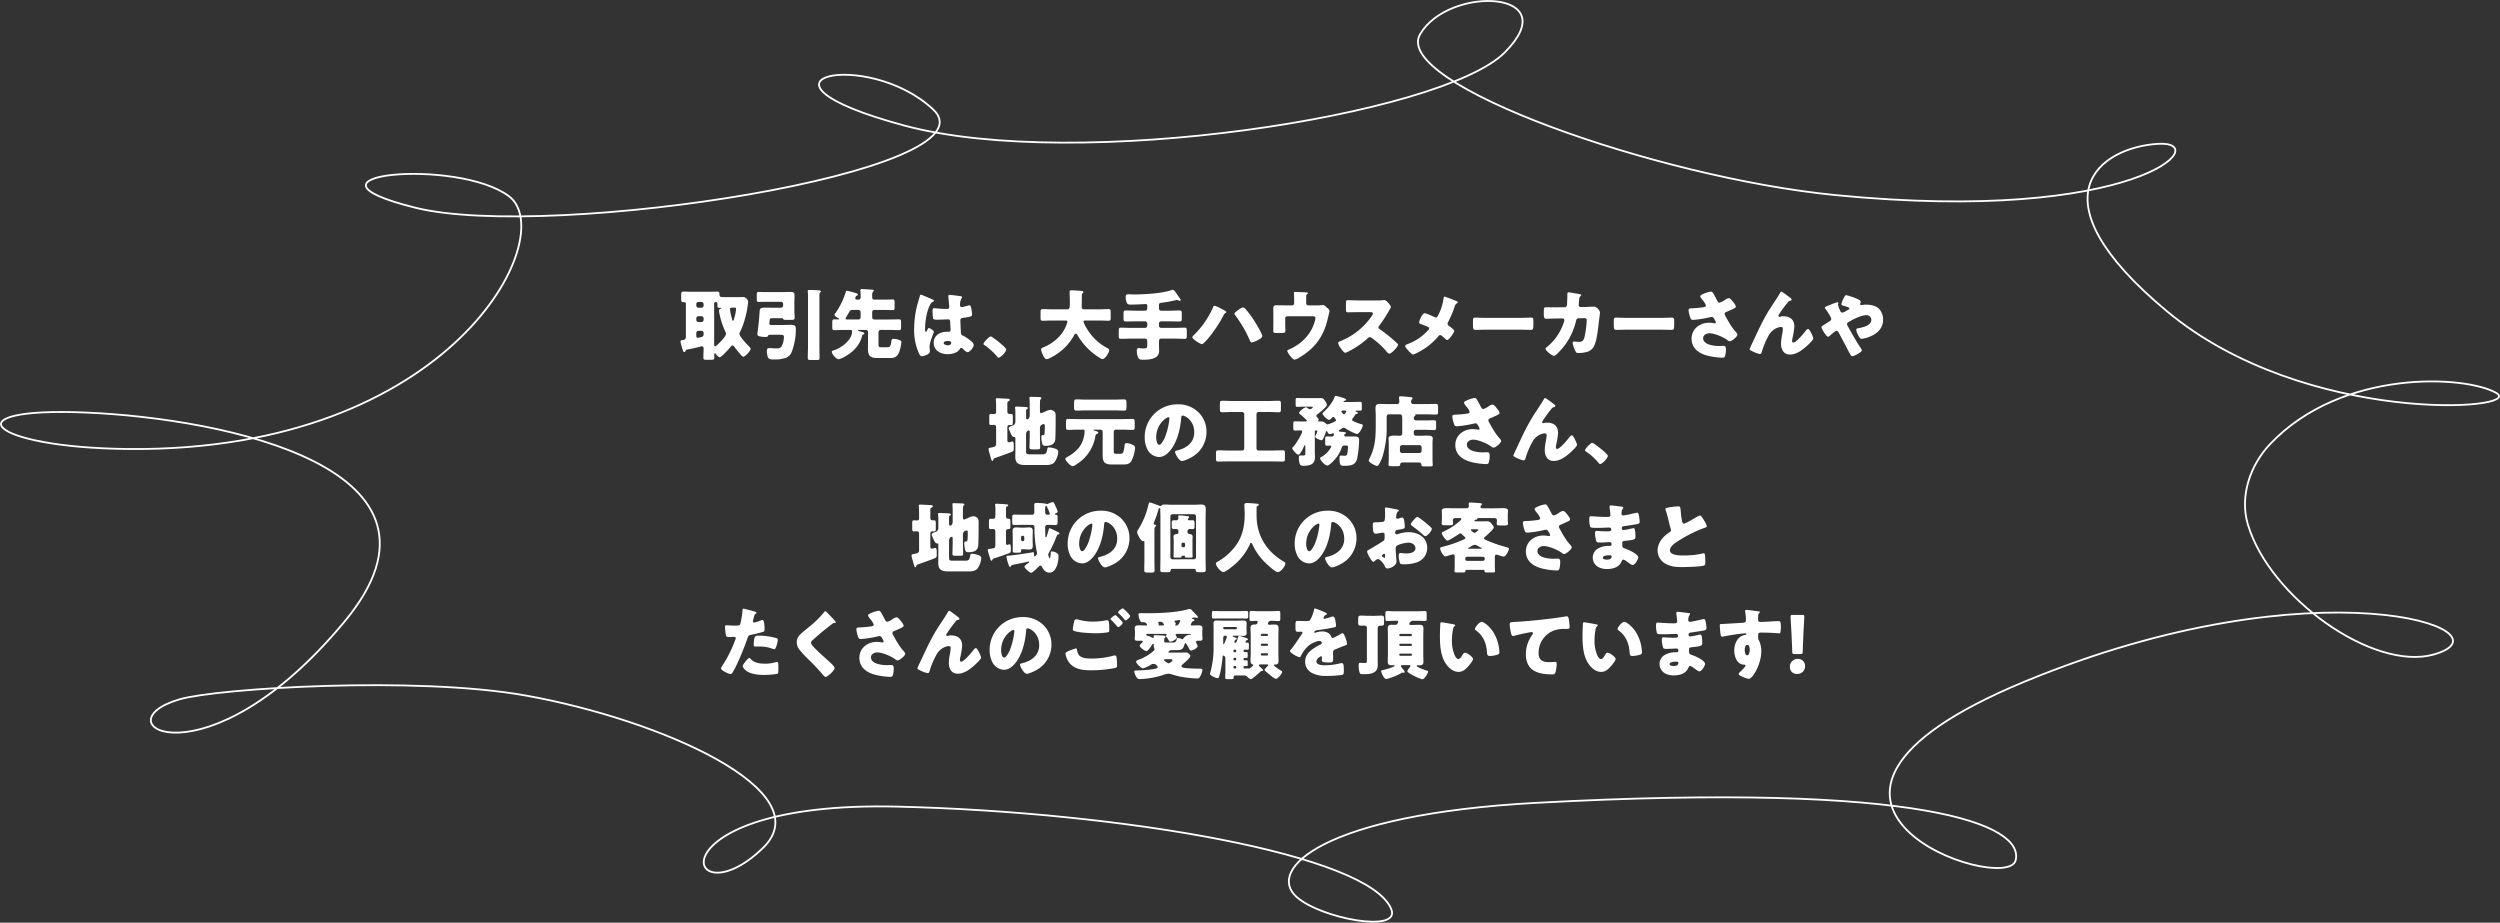 <svg xmlns="http://www.w3.org/2000/svg" width="1363.039" height="503.056" viewBox="0 0 1363.039 503.056">
  <rect x="0" y="0" width="1363.039" height="503.056" fill="#333333" stroke="none"/>
  <g id="グループ_7101" data-name="グループ 7101" transform="translate(-1309.651 -1483.034)">
    <path id="パス_42183" data-name="パス 42183" d="M1356.812,1707.973c74.677,3.231,210.014,30.252,140.755,113.874-76.214,92.025-135.16,55.472-89.884,42.435,20.875-6.012,128.978-12.728,188.608-2.036,73.791,13.23,161.26,52.119,129.364,83.083-42.636,41.393-64.147-25.9,73.542-22.507,121.917,3,256.957,26.009,269,55.886,5.362,13.3-38.465,5.185-51.709-6.729-16.5-14.842,14.121-44.926,131.015-51.237,210.739-11.384,265.99,11.955,261.095,31.366s-155.062-31.225,4.822-97.411,268.848-27.733,223.153-14.827c-33,9.32-89.643-31.141-101.381-71.009-4.517-15.338,1.288-32.285,12.2-43.766,39.262-41.318,106.783-37.364,123.27-27.814s-104.23,18.141-179.455-44.452-36.227-89.493-5-91.371-11.351,44.134-175.953,27.929c-97.057-9.557-242.08-60.81-226.317-87.732s80.127-23.972,46,10.093-232.885,65.307-327.648,39.629-19.772-42.4,16.125-8.684-208.742,71.832-282.212,53.619,22.8-27.471,50.96-6.277-30.7,139.378-207.341,137.807C1302.568,1727.153,1282.128,1704.743,1356.812,1707.973Z" fill="none" stroke="#fff" stroke-linecap="round" stroke-linejoin="round" stroke-width="1"/>
    <g id="Selected_Works_TAG:H2_" data-name="Selected Works TAG:H2 " style="isolation: isolate">
      <g id="グループ_7825" data-name="グループ 7825" style="isolation: isolate">
        <path id="パス_44987" data-name="パス 44987" d="M1683.4,1674.41c-.126.252-.294.589-.631.589-.545,0-.671-.547-.881-1.093-.21-.84-1.218-3.99-1.218-4.537,0-.84.672-.924,1.3-.966a1.57,1.57,0,0,0,1.638-1.806v-17.811a.905.905,0,0,0-1.009-1.009h-.167c-1.26,0-1.386-.42-1.386-1.931v-1.975c0-1.387.126-1.849,1.344-1.849,1.386,0,2.814.084,4.2.084h9.787c1.387,0,2.815-.084,4.2-.084,1.134,0,1.345.378,1.345,1.471,0,1.512.63,1.554,3.15,1.554h7.057c.505,0,1.176-.042,1.932-.042a3.357,3.357,0,0,1,2.437.631,2.928,2.928,0,0,1,1.05,2.141,51.424,51.424,0,0,1-1.68,8.865,42.12,42.12,0,0,1-2.772,7.477,2.585,2.585,0,0,0-.294.966c0,1.386,4.074,5.671,5.209,6.805.335.337.881.882.881,1.344,0,1.134-2.94,4.285-4.033,4.285-.378,0-.84-.546-1.3-1.05a2.4,2.4,0,0,0-.294-.336c-.924-1.05-2.226-2.605-3.024-3.738-.294-.421-.673-1.009-1.261-1.009a.965.965,0,0,0-.756.5c-.839,1.008-5.125,5.923-6.216,5.923-.673,0-1.513-1.092-1.933-1.6-.21-.21-.42-.588-.672-.588-.168,0-.337.252-.337.546,0,.588.042,1.218.042,1.848,0,1.092-.42,1.176-1.847,1.176h-2.353c-1.3,0-1.765-.084-1.765-1.134,0-1.68.126-3.361.126-5,0-.713-.21-1.218-.965-1.218a17.664,17.664,0,0,0-2.269.547c-1.765.461-3.864.881-5.671,1.217C1683.7,1673.738,1683.656,1673.864,1683.4,1674.41Zm7.057-26.759a1.175,1.175,0,0,0-1.176,1.177v.8a1.175,1.175,0,0,0,1.176,1.177h1.639a1.2,1.2,0,0,0,1.175-1.177v-.8a1.231,1.231,0,0,0-1.175-1.177Zm0,7.772a1.174,1.174,0,0,0-1.176,1.177v.839a1.174,1.174,0,0,0,1.176,1.176h1.639a1.2,1.2,0,0,0,1.175-1.176v-.839a1.231,1.231,0,0,0-1.175-1.177Zm0,7.981a1.148,1.148,0,0,0-1.176,1.177v1.428c0,.63.084,1.177.84,1.177a10.382,10.382,0,0,0,2.269-.505,1.47,1.47,0,0,0,.881-1.554v-.546a1.148,1.148,0,0,0-1.175-1.177Zm8.569,7.436c0,.294,0,1.008.421,1.008.756,0,2.857-2.31,3.445-2.941.755-.84,2.562-2.73,2.562-3.864a3.376,3.376,0,0,0-.378-1.261,43.325,43.325,0,0,1-3.108-9.409,10.248,10.248,0,0,1-.3-1.933.964.964,0,0,1,.673-1.007c.21-.042.378-.084.378-.336,0-.168-.084-.294-.252-.294-.126,0-.21.042-.462.042-1.135,0-1.219-.211-1.219-1.345,0-.252.042-.462.042-.714a.937.937,0,0,0-1.008-1.051.8.8,0,0,0-.8.883Zm10.965-20.079h-.925c-.8,0-1.427.126-1.427.8,0,.168.126.8.126,1.007a31.553,31.553,0,0,0,.881,3.95c.21.8.294,1.385.63,1.385.294,0,.378-.336.462-.588a25.85,25.85,0,0,0,.8-2.982,19.57,19.57,0,0,0,.42-2.982C1710.961,1650.845,1710.751,1650.761,1709.995,1650.761Z" fill="#fff"/>
        <path id="パス_44988" data-name="パス 44988" d="M1735.444,1650.8a1.175,1.175,0,0,0,1.176-1.177v-.882a1.175,1.175,0,0,0-1.176-1.177h-8.989c-1.051,0-2.059.084-3.025.084-1.092,0-1.176-.336-1.176-1.595v-1.891c0-1.723.084-1.975,1.176-1.975.673,0,1.848.084,3.025.084h10.712c1.134,0,2.226-.084,3.36-.084,1.176,0,2.311.126,2.311,1.6s-.084,2.941-.084,4.411v4.2c0,1.3.126,2.647.126,3.95,0,.965-.547,1.091-1.975,1.091h-2.562c-1.176,0-1.6-.042-1.807-.671a.367.367,0,0,0-.378-.252h-4.7c-2.436,0-2.057.042-2.309,2.562a.819.819,0,0,0-.042.336c0,.63.5.8,1.007.8h7.394c.882,0,2.268-.084,3.4-.084,2.647,0,2.647,1.218,2.647,2.562a35.146,35.146,0,0,1-2.227,12.183,5.756,5.756,0,0,1-2.772,3.108,18.4,18.4,0,0,1-6.595,1.05c-2.017,0-3.151,0-3.7-1.385a11.446,11.446,0,0,1-.5-3.362c0-1.3.588-1.47,1.722-1.47.924,0,1.848.168,3.193.168,1.638,0,2.478-.084,3.15-1.218a11.194,11.194,0,0,0,1.218-5.083c0-.966-.546-1.134-2.016-1.134H1729.4a1.234,1.234,0,0,0-1.135.756c-.21.42-.5.462-1.092.462a18.144,18.144,0,0,1-2.6-.21c-.755-.126-1.974-.294-1.974-1.218,0-.546.252-2.353.5-4.453.336-2.857.546-5.419.715-8.192.126-1.763.923-1.931,3.15-1.931,1.26,0,2.52.042,3.738.042Zm20.962,20.457c0,2.268.084,4.579.084,6.847,0,1.134-.42,1.218-1.932,1.218h-2.6c-1.471,0-1.89-.084-1.89-1.176,0-2.31.125-4.579.125-6.889V1644.8a24.9,24.9,0,0,0-.167-3.066c0-.546.419-.588.84-.588,1.638,0,2.983.042,4.956.168.757.042,1.387.084,1.387.629,0,.252-.168.336-.42.588a1.4,1.4,0,0,0-.378,1.135Z" fill="#fff"/>
        <path id="パス_44989" data-name="パス 44989" d="M1789.8,1662.9a1.232,1.232,0,0,0-1.177,1.176v6.6c0,1.176.042,1.681,1.387,1.681h3.486c1.555,0,1.849-.883,2.143-3.32.084-.714.21-1.26,1.3-1.26a9.488,9.488,0,0,1,3.024.63c.589.21,1.135.42,1.135,1.135a19.743,19.743,0,0,1-1.387,5.839c-1.092,2.394-2.479,2.856-4.956,2.856h-6.344c-4.032,0-5.545-.882-5.545-5.125,0-.966.042-2.394.042-2.9v-6.134a1.2,1.2,0,0,0-1.176-1.176h-3.655c-.168,0-.546.042-.546.294s.462.378,1.261.588a5.225,5.225,0,0,1,.672.168c.882.253,1.428.421,1.428.841s-.336.546-.672.63c-.294.084-.42.168-.462.42-1.176,5.209-4.7,8.905-9.241,11.51a13.206,13.206,0,0,1-3.572,1.554c-1.427,0-3.78-2.9-3.78-4.075,0-.5.42-.63.8-.714,4.117-1.134,10.25-5.629,10.25-10.334,0-.462-.084-.882-.924-.882h-3.277c-1.848,0-3.655.126-5.5.126-1.008,0-1.092-.462-1.092-1.764v-2.394c0-1.261.084-1.722,1.092-1.722.673,0,1.345.042,2.016.042.168,0,.714,0,.714-.252,0-.168-.294-.336-.42-.378-.545-.294-2.226-1.177-2.226-1.849,0-.252.294-.588.463-.84a40.868,40.868,0,0,0,5.671-11.511c.126-.462.21-.839.588-.839a41.961,41.961,0,0,1,4.368,1.134c1.134.336,1.68.5,1.68.966,0,.378-.252.5-.63.63-.671.252-.755,1.177-.755,1.345a.729.729,0,0,0,.8.8h1.008c.967,0,1.093-.714,1.093-1.513v-.756a24.433,24.433,0,0,0-.126-2.478,1.163,1.163,0,0,1-.042-.378c0-.546.42-.63.882-.63.8,0,4.537.252,5.5.336.462.042.966.042.966.462,0,.252-.294.461-.462.671a2.953,2.953,0,0,0-.42,2.017v.966c0,.715.294,1.3,1.092,1.3h5.881c1.512,0,2.941-.084,4.243-.084.924,0,1.008.42,1.008,1.848v2.184c0,1.3-.084,1.764-.966,1.764-1.428,0-2.857-.083-4.285-.083h-5.8a1.148,1.148,0,0,0-1.176,1.175v2.857a1.173,1.173,0,0,0,1.176,1.176h7.981c1.849,0,3.655-.083,5.5-.083,1.009,0,1.093.461,1.093,1.764v2.394c0,1.26-.084,1.722-1.093,1.722-1.848,0-3.7-.126-5.5-.126Zm-12.1-5.671a1.2,1.2,0,0,0,1.177-1.176V1653.2a1.174,1.174,0,0,0-1.177-1.175h-3.36c-.966,0-1.261.377-1.681,1.091-.546.967-1.134,2.017-1.763,2.984a1.4,1.4,0,0,0-.21.63c0,.462.546.5.923.5Z" fill="#fff"/>
        <path id="パス_44990" data-name="パス 44990" d="M1810.035,1648.282c.378-1.344.756-2.394,1.092-3.781.084-.378.21-.8.63-.8s5.335,2.185,6.092,2.521,1.007.588,1.007.839-.168.336-.377.42c-1.092.42-1.387,1.051-1.933,2.143-1.6,3.234-2.521,8.569-2.521,12.561,0,.881,0,1.763.42,1.763.337,0,.463-.294.589-.546.42-1.008.672-1.511,1.05-1.511.588,0,2.73,1.385,2.73,2.015,0,.757-2.352,5.377-2.352,8.234,0,.462.084,1.176.126,1.68a4.824,4.824,0,0,1,.042.756c0,1.135-1.3,1.765-2.227,2.143a7.3,7.3,0,0,1-2.141.546c-.757,0-1.135-.672-1.6-1.6a30.9,30.9,0,0,1-2.6-13.484A53.4,53.4,0,0,1,1810.035,1648.282Zm23.609-3.7c.21.042.545.126.545.42a1.453,1.453,0,0,1-.335.757,6.6,6.6,0,0,0-.757,3.7.885.885,0,0,0,.924,1.008,26.834,26.834,0,0,0,3.109-.714,6.629,6.629,0,0,1,1.092-.252c.631,0,.8.84.924,1.471a17.889,17.889,0,0,1,.5,3.486c0,1.05-.378,1.26-5,1.891-.923.126-1.386.336-1.386,1.385,0,.546.253,6.259.3,6.848.084,1.008.461,1.092,1.511,1.638a24.221,24.221,0,0,1,4.495,3.192,2.5,2.5,0,0,1,.966,1.765c0,1.177-2.058,3.865-3.318,3.865-.63,0-1.261-.547-2.143-1.387-.168-.168-.336-.294-.5-.462a1.28,1.28,0,0,0-.839-.5c-.379,0-.505.21-.8.672-1.3,2.1-4.242,2.773-6.553,2.773-3.823,0-7.646-1.891-7.646-6.217,0-4.117,3.529-6.008,7.226-6.008h.966a.92.92,0,0,0,1.008-1.05c0-.965-.21-2.94-.21-3.612,0-1.429-.168-2.1-1.092-2.1-.756,0-3.654.167-5.419.167h-.63a3.27,3.27,0,0,1-2.1-.419c-.336-.42-.378-3.95-.378-4.706,0-.545.126-1.133.8-1.133.252,0,1.555.126,1.933.168,1.722.168,3.444.252,5.125.252.672,0,1.218-.252,1.218-1.009,0-.882-.462-5.04-.462-5.965,0-.5.168-.714.672-.714C1828.267,1643.787,1832.593,1644.417,1833.644,1644.585Zm-9.495,25.457c0,.84,1.345,1.26,2.227,1.26.966,0,1.891-.336,1.891-1.47,0-.841-1.3-.883-1.933-.883S1824.149,1669.117,1824.149,1670.042Z" fill="#fff"/>
        <path id="パス_44991" data-name="パス 44991" d="M1858.3,1673.57c0,1.218-3.024,4.453-4.2,4.453-.42,0-.714-.419-.924-.714a33.282,33.282,0,0,0-6.89-6.175.758.758,0,0,1-.42-.588c0-.8,3.025-4.075,3.95-4.075C1850.649,1666.471,1858.3,1672.521,1858.3,1673.57Z" fill="#fff"/>
        <path id="パス_44992" data-name="パス 44992" d="M1899.5,1644.165c0,2.1-.084,4.159-.084,6.259,0,.925.588,1.261,1.429,1.261h8.233c1.638,0,3.319-.126,5-.126,1.008,0,1.134.42,1.134,1.721v2.9c0,1.259-.126,1.721-1.134,1.721-1.638,0-3.319-.126-5-.126h-7.645c-.378,0-1.051,0-1.051.63a15.348,15.348,0,0,0,1.849,3.782,27.673,27.673,0,0,0,11.257,10.669c.546.294.925.462.925,1.134,0,1.3-2.268,4.831-3.655,4.831a2.277,2.277,0,0,1-1.008-.378,34.2,34.2,0,0,1-8.233-6.679,35.63,35.63,0,0,1-4.495-6.175,1.085,1.085,0,0,0-.84-.63c-.588,0-.882.756-1.093,1.176a29.433,29.433,0,0,1-12.728,11.972c-.084.042-.21.084-.294.126a4.487,4.487,0,0,1-1.764.63c-.924,0-1.639-1.344-2.227-2.646a9.82,9.82,0,0,1-.8-2.6c0-.672.588-.924,1.092-1.133,5.167-2.1,9.914-5.924,12.225-11.091a17.4,17.4,0,0,0,1.008-2.941c0-.672-.63-.672-1.092-.672h-7.352c-1.68,0-3.36.126-5.041.126-1.05,0-1.134-.462-1.134-1.848v-2.562c0-1.428.084-1.932,1.176-1.932,1.639,0,3.319.126,5,.126h8.276c1.47,0,1.512-.756,1.512-4.034,0-1.805-.126-3.612-.126-5.461,0-.713.336-.881,1.008-.881,1.3,0,4.032.252,5.461.336.378.042,1.05.168,1.05.629a.547.547,0,0,1-.336.505A1.608,1.608,0,0,0,1899.5,1644.165Z" fill="#fff"/>
        <path id="パス_44993" data-name="パス 44993" d="M1941.54,1651.265a1.173,1.173,0,0,0,1.177,1.175h4.746c1.723,0,3.487-.126,5.251-.126,1.177,0,1.261.462,1.261,1.891v2.311c0,1.385-.084,1.805-1.261,1.805-1.764,0-3.528-.084-5.251-.084h-4.746a1.149,1.149,0,0,0-1.177,1.177v1.218a1.175,1.175,0,0,0,1.177,1.177h7.1c1.933,0,3.824-.126,5.713-.126,1.093,0,1.177.5,1.177,1.889v2.353c0,1.345-.084,1.848-1.177,1.848-1.889,0-3.78-.126-5.713-.126h-7.1a1.174,1.174,0,0,0-1.177,1.176v2.185c0,1.134.084,2.268.084,3.36,0,4.453-5.293,4.789-8.611,4.789-1.261,0-2.227,0-2.773-1.092a9.275,9.275,0,0,1-.8-3.7c0-.63.126-1.554,1.008-1.554.714,0,1.428.21,2.647.21,1.932,0,2.058-.336,2.058-2.142v-2.059a1.174,1.174,0,0,0-1.176-1.176h-7.52c-1.89,0-3.78.126-5.713.126-1.05,0-1.134-.461-1.134-1.806v-2.437c0-1.343.084-1.847,1.134-1.847,1.933,0,3.823.126,5.713.126h7.52a1.175,1.175,0,0,0,1.176-1.177v-1.218a1.149,1.149,0,0,0-1.176-1.177h-5.209c-1.764,0-3.487.084-5.251.084-1.176,0-1.3-.462-1.3-1.931v-2.143c0-1.471.126-1.933,1.3-1.933,1.764,0,3.487.126,5.251.126h5.209a1.173,1.173,0,0,0,1.176-1.175v-1.6a.8.8,0,0,0-.757-.84c-.755,0-5.5.294-8.485.294-1.386,0-1.848-.5-2.268-2.017a8.96,8.96,0,0,1-.252-2.1c0-1.512.588-1.512,1.722-1.512.5,0,1.681.084,2.563.084,7.057,0,15.879-.714,20.584-2.31a2.743,2.743,0,0,1,.84-.21c.5,0,.881.546,1.175.881.168.168,2.647,3.782,2.983,4.286a.677.677,0,0,1,.126.378.5.5,0,0,1-.462.461,3.925,3.925,0,0,1-.924-.293,1.381,1.381,0,0,0-.714-.168,4.764,4.764,0,0,0-.757.126,58.582,58.582,0,0,1-7.644,1.386c-.967.126-1.345.336-1.345,1.344Z" fill="#fff"/>
        <path id="パス_44994" data-name="パス 44994" d="M1974.929,1651.055c.5.252,2.814,1.469,3.15,1.763a.746.746,0,0,1,.168.42c0,.211-.21.337-.378.421a2.212,2.212,0,0,0-1.05,1.176,74.176,74.176,0,0,1-8.065,12.225c-.63.755-2.983,3.612-3.822,3.612-.8,0-5.209-2.731-5.209-3.78a1.323,1.323,0,0,1,.378-.715,48.643,48.643,0,0,0,10.921-15.585c.168-.42.336-.882.714-.882A13.675,13.675,0,0,1,1974.929,1651.055Zm13.652.294a54.289,54.289,0,0,1,4.915,6.552c.84,1.345,4.369,7.1,4.369,8.318,0,.967-1.512,1.764-2.688,2.394a10.873,10.873,0,0,1-3.067,1.135c-.547,0-.882-.8-1.218-1.513a65.56,65.56,0,0,0-7.688-13.19,1.365,1.365,0,0,1-.5-.924c0-.925,3.781-3.445,4.621-3.445A1.726,1.726,0,0,1,1988.581,1651.349Z" fill="#fff"/>
        <path id="パス_44995" data-name="パス 44995" d="M2014.115,1649.542a1.139,1.139,0,0,0,1.135-1.176v-1.428c0-.8-.042-3.151-.126-3.823a2.211,2.211,0,0,1-.043-.462c0-.421.421-.463.715-.463.588,0,4.536.168,5.965.252.756.042,1.008.169,1.008.379,0,.168-.336.5-.5.63-.42.336-.462.63-.462,1.891v3.024a1.166,1.166,0,0,0,1.134,1.176h4.495a16.1,16.1,0,0,0,2.6-.126c.252,0,.672-.084.924-.084.631,0,1.345.672,2.227,1.471a7.3,7.3,0,0,0,.587.546,1.66,1.66,0,0,1,.757,1.343c0,.252-.841,3.446-.967,4.076-2.225,9.745-6.972,16.172-15.626,21.3a6.281,6.281,0,0,1-2.478,1.05c-1.093,0-3.949-3.864-3.949-4.789,0-.378.378-.546.967-.756a20.814,20.814,0,0,0,3.444-1.806,23.876,23.876,0,0,0,8.989-9.41c.63-1.26,1.933-4.579,1.933-5.922,0-.883-.84-.967-1.6-.967h-13.736a1.13,1.13,0,0,0-1.134,1.135v3.066c0,1.218.084,2.4.084,3.612s-.378,1.3-2.605,1.3h-1.344c-2.353,0-2.647-.042-2.647-1.177,0-1.175.042-2.31.042-3.444v-6.133c0-.673-.042-1.345-.042-2.016,0-1.765,0-2.353,2.311-2.353,1.848,0,3.655.084,5.5.084Z" fill="#fff"/>
        <path id="パス_44996" data-name="パス 44996" d="M2060.443,1646.854a22.332,22.332,0,0,0,2.9-.126,8.84,8.84,0,0,1,1.05-.084c1.3,0,3.612,3.15,3.612,3.738a4.924,4.924,0,0,1-.63,1.3,78.011,78.011,0,0,1-5.839,9.073,1.148,1.148,0,0,0-.336.8.947.947,0,0,0,.588.881,87.11,87.11,0,0,1,7.646,5.965c.42.378,1.89,1.681,2.184,2.059a.6.6,0,0,1,.252.5c0,1.176-3.528,4.873-4.7,4.873-.63,0-1.176-.672-1.639-1.219a.753.753,0,0,0-.21-.294,45.166,45.166,0,0,0-7.392-6.763,3.383,3.383,0,0,0-1.387-.713,1.475,1.475,0,0,0-1.05.5,48.235,48.235,0,0,1-6.595,5.041c-.924.587-5,2.982-5.839,2.982-.756,0-2.311-2.311-2.773-2.982a6.521,6.521,0,0,1-1.05-2.269c0-.63.588-.883,1.092-1.051a37.554,37.554,0,0,0,17.266-13.778,2.893,2.893,0,0,0,.588-1.26c0-.715-.715-.8-1.429-.8h-6.385c-1.89,0-3.823.084-5.755.084-1.05,0-1.134-.5-1.134-2.015v-2.815c0-1.471.084-1.764,1.092-1.764,1.932,0,3.865.126,5.8.126Z" fill="#fff"/>
        <path id="パス_44997" data-name="パス 44997" d="M2103.452,1647.063c.588.21,1.051.588,1.051.8,0,.253-.379.463-.589.589a2.6,2.6,0,0,0-1.134,1.68,58.99,58.99,0,0,1-3.612,8.527,1.708,1.708,0,0,0-.294.883,1.3,1.3,0,0,0,.672,1.092,27.561,27.561,0,0,1,2.268,1.806c.462.42.756.8.756,1.008,0,.715-2.814,4.957-3.907,4.957-.378,0-.8-.42-1.05-.672a24.084,24.084,0,0,0-1.89-1.6,1.717,1.717,0,0,0-.84-.42,1.2,1.2,0,0,0-.924.546,34.747,34.747,0,0,1-6.974,6.385c-1.091.756-5.755,3.655-6.888,3.655-.8,0-2.269-1.723-2.858-2.4-.462-.5-1.469-1.679-1.469-2.184,0-.588.881-.924,1.469-1.134a2.017,2.017,0,0,0,.295-.126,27.9,27.9,0,0,0,10.67-7.31c.336-.336.63-.63.63-1.007a.944.944,0,0,0-.5-.8,43.552,43.552,0,0,0-4.075-1.638c-.462-.168-.882-.378-.882-.924a9.741,9.741,0,0,1,.882-2.478c.42-.841,1.219-2.479,2.184-2.479.8,0,4.412,1.638,5.251,2.058a2.272,2.272,0,0,0,.756.253c.714,0,1.008-.589,1.3-1.135a29.31,29.31,0,0,0,2.94-9.115c.042-.294.126-1.093.5-1.093C2097.865,1644.8,2101.142,1646.182,2103.452,1647.063Z" fill="#fff"/>
        <path id="パス_44998" data-name="パス 44998" d="M2138.857,1656.348c2.479,0,5.167-.168,5.545-.168,1.093,0,1.261.462,1.261,1.679v2.017c0,2.311-.042,3.024-1.387,3.024-1.637,0-3.57-.126-5.419-.126h-19.323c-1.847,0-3.822.126-5.377.126-1.428,0-1.428-.8-1.428-3.024v-1.933c0-1.259.126-1.763,1.218-1.763.588,0,2.941.168,5.587.168Z" fill="#fff"/>
        <path id="パス_44999" data-name="パス 44999" d="M2162.669,1650.55a1.253,1.253,0,0,0,1.3-1.134c.126-.756.21-5.041.252-6.091,0-.5.126-.925.714-.925.293,0,5.67.925,6.216,1.051.168.042.631.21.631.42,0,.168-.127.294-.295.462a2.6,2.6,0,0,0-.84,1.891c-.042.378-.252,2.856-.252,3.066a1.007,1.007,0,0,0,1.092,1.134h2.059c1.3-.042,5.209-.21,5.293-.21,1.345,0,3.15,2.226,3.15,3.193,0,.5-.588,4.956-.714,5.8-.378,3.36-1.007,9.283-2.352,12.182a6.1,6.1,0,0,1-3.822,3.444,17.257,17.257,0,0,1-4.874.673c-1.007,0-1.218-.252-1.638-1.051a15.427,15.427,0,0,1-1.512-4.368.755.755,0,0,1,.84-.841c.5,0,1.681.168,2.688.168,2.017,0,2.6-1.134,3.025-2.94a57.631,57.631,0,0,0,1.135-8.822c0-.881-.252-1.133-1.555-1.133l-2.9.042c-.839,0-1.175.588-1.344,1.3a36.714,36.714,0,0,1-6.133,13.4c-.8,1.051-4.789,5.8-5.923,5.8-1.05,0-4.621-2.857-4.621-3.865,0-.42.378-.671,1.051-1.176a28.891,28.891,0,0,0,9.073-13.695,5.667,5.667,0,0,0,.126-.756.905.905,0,0,0-.924-.923l-4.579.042c-1.176,0-3.738.168-4.411.168-.924,0-1.26-.756-1.26-2.227v-2.017c0-1.637.21-2.058,1.176-2.058,1.177,0,2.352.042,3.529.042h.882Z" fill="#fff"/>
        <path id="パス_45000" data-name="パス 45000" d="M2215.634,1656.348c2.478,0,5.167-.168,5.545-.168,1.092,0,1.26.462,1.26,1.679v2.017c0,2.311-.042,3.024-1.386,3.024-1.638,0-3.571-.126-5.419-.126h-19.323c-1.848,0-3.823.126-5.377.126-1.428,0-1.428-.8-1.428-3.024v-1.933c0-1.259.126-1.763,1.218-1.763.588,0,2.94.168,5.587.168Z" fill="#fff"/>
        <path id="パス_45001" data-name="パス 45001" d="M2245.789,1646.728c.462.839.714,1.3,1.386,1.3a8.467,8.467,0,0,0,2.688-1.3,5.737,5.737,0,0,1,2.227-1.134c.882,0,1.723,1.092,2.478,2.057s1.47,1.849,1.47,2.6c0,.547-.924.967-1.932,1.429-.966.461-1.932.881-2.9,1.3-.631.252-1.261.463-1.261,1.261a4.22,4.22,0,0,0,.672,1.512,55.127,55.127,0,0,0,4.033,6.595c1.05,1.344,2.269,2.437,2.269,3.109,0,1.176-3.192,3.654-4.117,3.654a2.472,2.472,0,0,1-1.176-.5c-1.975-1.637-7.058-3.864-10-3.864-1.512,0-3.4.924-3.4,2.647,0,3.654,6.006,4.284,8.653,4.284.84,0,1.681-.084,2.436-.084,1.26,0,1.344,1.05,1.344,2.058a13.619,13.619,0,0,1-.462,3.445c-.21.756-.588.966-1.637.966a38.465,38.465,0,0,1-7.856-1.092c-4.663-1.176-8.779-3.949-8.779-9.284s4.494-8.695,9.577-8.695a19.21,19.21,0,0,1,2.982.336c.336,0,.672-.168.672-.546a6.151,6.151,0,0,0-.882-1.848c-.42-.714-.672-1.093-1.427-1.093a3.3,3.3,0,0,0-.589.084,57.335,57.335,0,0,1-9.451,1.512c-1.135,0-1.3-.377-1.639-1.386a16.511,16.511,0,0,1-.882-3.781c0-.545.042-1.091,1.3-1.133a61.836,61.836,0,0,0,7.057-.631c.63-.126,1.092-.336,1.092-.966a8.563,8.563,0,0,0-1.553-2.6c-.462-.63-1.513-1.723-1.513-2.311,0-.42.462-.8.925-1.008a16.109,16.109,0,0,1,4.83-1.6c.883,0,1.218.673,2.478,3.025C2245.158,1645.552,2245.453,1646.1,2245.789,1646.728Z" fill="#fff"/>
        <path id="パス_45002" data-name="パス 45002" d="M2265.232,1669.664c2.983-6.428,5.923-12.9,9.789-18.861,1.763-2.731,3.654-5.461,5.292-8.277.126-.252.252-.462.588-.462.462,0,3.193,2.1,3.739,2.521l.546.42c.8.589,1.26.967,1.26,1.345s-.252.546-.588.629c-1.092.21-1.092.42-1.932,1.471a61.656,61.656,0,0,0-4.369,6.091,1.571,1.571,0,0,0-.294.672.625.625,0,0,0,.546.546,3.183,3.183,0,0,0,.672-.126,6.411,6.411,0,0,1,1.512-.168c3.655,0,5.965,1.89,5.965,5.629a40.486,40.486,0,0,1-1.008,6.26,9.148,9.148,0,0,0-.21,1.595c0,.42.21.841.714.841,1.471,0,5.419-4.747,6.386-6.008.714-.924,1.092-1.386,1.638-1.386.839,0,2.814,4.454,2.814,5.209,0,.8-2.772,3.361-3.444,3.991-2.563,2.31-5.713,4.747-9.327,4.747-3.4,0-4.83-2.857-4.83-5.881a27.108,27.108,0,0,1,.588-4.873,22.768,22.768,0,0,0,.42-3.109c0-.713-.252-1.176-1.008-1.176a7.3,7.3,0,0,0-3.192,1.009,9.017,9.017,0,0,0-3.655,3.864,43,43,0,0,0-3.613,8.611c-.168.631-.335,1.261-1.092,1.261a15.325,15.325,0,0,1-4.41-1.681c-.715-.378-1.177-.588-1.177-.966A38.874,38.874,0,0,1,2265.232,1669.664Z" fill="#fff"/>
        <path id="パス_45003" data-name="パス 45003" d="M2334.159,1651.433a8.652,8.652,0,0,1,2.185,5.88c0,5.125-3.7,8.066-8.192,9.621a14.875,14.875,0,0,1-3.528.839c-.757,0-1.177-.713-2.017-2.31a7.367,7.367,0,0,1-.881-2.6c0-.587.378-.755.8-.839,2.689-.42,7.394-1.513,7.394-4.58a2.528,2.528,0,0,0-2.688-2.562c-2.941,0-7.184,2.227-9.705,3.738a1.32,1.32,0,0,0-.839,1.135,1.879,1.879,0,0,0,.378,1.05c2.226,4.075,4.537,8.107,7.1,12.014a2.886,2.886,0,0,1,.589,1.26c0,.967-4.2,3.151-5.209,3.151-.462,0-.714-.252-1.177-1.092-.8-1.387-1.679-3.151-2.478-4.705-1.218-2.311-2.479-4.621-3.655-6.931-.293-.547-.587-1.093-1.3-1.093-.631,0-3.194,2.269-3.782,2.815a1.517,1.517,0,0,1-.755.42c-1.009,0-3.655-4.285-3.655-5.293,0-.378.21-.5,1.764-1.47.63-.42,1.471-.924,2.6-1.639.5-.336.967-.672.967-1.3,0-.84-2.31-4.454-2.941-5.209-.336-.42-.546-.672-.546-.966,0-.463,1.177-.883,2.856-1.513a31.93,31.93,0,0,1,3.992-1.429c.252,0,.545.169.545.421a3.5,3.5,0,0,1-.167.63.988.988,0,0,0-.084.336,24.328,24.328,0,0,0,1.385,3.612,1.075,1.075,0,0,0,1.051.631,4.139,4.139,0,0,0,1.722-.715q.505-.315,1.135-.63c.671-.335.923-.461.923-.881,0-.589-1.259-.925-3.36-1.555-.42-.126-.966-.294-.966-.882a9.624,9.624,0,0,1,.966-2.646c.8-1.639,1.092-2.185,1.681-2.185a34.511,34.511,0,0,1,5.124,1.681c1.176.462,2.73,1.176,2.73,1.847,0,.505-.294,1.009-.294,1.345a.6.6,0,0,0,.631.546,2.458,2.458,0,0,0,.546-.084,19.875,19.875,0,0,1,2.185-.168C2329.328,1649.122,2332.521,1649.668,2334.159,1651.433Z" fill="#fff"/>
      </g>
      <g id="グループ_7826" data-name="グループ 7826" style="isolation: isolate">
        <path id="パス_45004" data-name="パス 45004" d="M1852.748,1715.817a1.166,1.166,0,0,0-1.176-1.133c-.5,0-1.134.084-1.68.084-.8,0-.882-.5-.882-1.807V1710.4c0-1.3.084-1.679.924-1.679.587,0,1.134.042,1.68.042a1,1,0,0,0,1.134-1.135v-3.108c0-2.059-.168-3.235-.168-3.739,0-.547.336-.631.84-.631.547,0,5.293.252,5.882.294.378.042.924.126.924.589,0,.42-.336.546-.84.84-.462.294-.505.546-.505,1.092v4.663a1.113,1.113,0,0,0,1.093,1.093h1.008c.8,0,.881.5.881,1.679v2.4c0,1.555-.084,1.975-.924,1.975-.335,0-.629-.042-.923-.042a1.121,1.121,0,0,0-1.135,1.091v7.31a.984.984,0,0,0,.883,1.05,3.711,3.711,0,0,0,1.175-.294,3.088,3.088,0,0,1,.588-.168c.757,0,.841.924.841,2.562v1.387c0,.882-.168,1.3-.882,1.638-1.512.672-7.351,2.772-9.116,3.36-1.008.337-.924.379-1.261,1.3-.084.168-.168.336-.42.336-.419,0-.712-1.008-1.091-2.479-.126-.546-.294-1.176-.5-1.806a9.424,9.424,0,0,1-.462-2.1c0-.715.672-.757,1.218-.841,2.394-.462,2.814-.588,2.9-2.31Zm23.9,5.251c0,1.933.126,3.908.126,5.881,0,1.009-.42,1.093-1.721,1.093h-2.269c-1.345,0-1.848-.084-1.848-1.051,0-1.973.125-3.948.125-5.923v-2.646a.62.62,0,0,0-.587-.672c-.841,0-1.386,1.008-1.386,2.059v8.863c0,1.6.041,2.058,1.848,2.058h7.056c1.85,0,2.227-.546,2.647-2.772.169-.715.169-1.009.924-1.009a11.369,11.369,0,0,1,3.32.673c1.049.336,1.763.714,1.763,1.848a11.4,11.4,0,0,1-1.932,5.377c-1.05,1.428-2.941,1.722-4.62,1.722h-10.965c-3.444,0-5.923-.378-5.923-4.495,0-1.008.042-2.016.042-3.024v-6.974c0-.756-.378-.8-1.092-.8-.84,0-2.52-4.368-2.52-4.747,0-.756.966-1.05,2.1-1.511a2.024,2.024,0,0,0,1.512-2.059v-4.074a25.354,25.354,0,0,0-.126-3.194,1.447,1.447,0,0,1-.042-.378c0-.545.379-.587.8-.587,1.3,0,3.443.126,4.788.21.589.041,1.387.041,1.387.587,0,.336-.337.463-.589.631a1.17,1.17,0,0,0-.377,1.008v3.234c0,.462,0,1.219.629,1.219.715,0,1.344-.967,1.344-2.016v-5.965c0-2.059-.125-3.32-.125-3.74,0-.5.377-.5.755-.5,1.387,0,3.067.084,4.453.126.63.042,1.3.084,1.3.629,0,.252-.168.336-.379.547a1.431,1.431,0,0,0-.378,1.008c-.042.546-.042,2.857-.042,3.57v1.891c0,.546.084,1.134.672,1.134a19.931,19.931,0,0,0,2.731-1.134,5.851,5.851,0,0,1,2.269-.672,3.247,3.247,0,0,1,2.6,1.428,4.844,4.844,0,0,1,.295,2.1v.881c0,2.1-.043,10.124-.211,11.763-.336,2.814-2.731,3.444-5.166,3.444-.673,0-1.513-.042-1.807-.755a12.871,12.871,0,0,1-.631-4.034c0-.378,0-1.049.5-1.049h.547c.588,0,.84,0,.84-4.832,0-.671,0-1.175-.588-1.175a2.146,2.146,0,0,0-2.059,2.225Z" fill="#fff"/>
        <path id="パス_45005" data-name="パス 45005" d="M1918.063,1717.288a1.124,1.124,0,0,0-1.176,1.176v10.46c0,1.134.041,1.513,1.3,1.513h2.311c1.345,0,1.806-.589,2.269-4.328.126-.923.126-1.47,1.091-1.47a8.55,8.55,0,0,1,3.613,1.05,1.683,1.683,0,0,1,1.05,1.6,19.714,19.714,0,0,1-1.974,7.016c-1.092,1.89-2.773,1.974-4.747,1.974h-5.839c-4.032,0-5.124-1.176-5.124-5.167v-12.644a1.149,1.149,0,0,0-1.177-1.176h-3.4c-.168,0-.336.084-.336.21,0,.252.588.378.757.42.966.252,1.805.5,1.805,1.05,0,.336-.42.462-.671.589a1.362,1.362,0,0,0-.882.965,22.28,22.28,0,0,1-7.016,13.149c-.84.756-4.411,3.528-5.377,3.528-1.3,0-4.032-3.024-4.032-3.99,0-.463.63-.757.966-.967,5-2.856,8.359-6.133,9.325-12.013a17.8,17.8,0,0,0,.211-2.1c0-.588-.211-.84-.8-.84h-2.771c-1.807,0-3.656.126-5.461.126-1.009,0-1.135-.5-1.135-1.639v-2.394c0-1.428.084-1.932,1.092-1.932,1.848,0,3.7.084,5.5.084h24.238c1.847,0,3.7-.084,5.544-.084,1.009,0,1.093.546,1.093,1.89v2.226c0,1.387-.084,1.849-1.135,1.849-1.848,0-3.655-.126-5.5-.126Zm-.462-16.383c1.637,0,3.234-.126,4.872-.126,1.218,0,1.344.546,1.344,2.1v2.226c0,1.345-.168,1.807-1.428,1.807-1.6,0-3.192-.126-4.788-.126H1901.47c-1.6,0-3.236.126-4.831.126-1.26,0-1.387-.462-1.387-2.016v-2.1c0-1.47.127-2.016,1.345-2.016,1.6,0,3.234.126,4.873.126Z" fill="#fff"/>
        <path id="パス_45006" data-name="パス 45006" d="M1963,1707.752a14.781,14.781,0,0,1,4.453,10.8,15.742,15.742,0,0,1-8.443,13.946c-1.05.589-3.823,1.891-5,1.891-1.47,0-3.7-3.864-3.7-5.041,0-.378.378-.546,1.6-.84,4.873-1.261,8.864-4.327,8.864-9.7,0-6.6-5.041-9.2-6.3-9.2-.714,0-.8.755-.84,1.511-.462,5.84-2.143,12.981-6.007,17.6-1.555,1.89-3.571,3.486-6.092,3.486a7.482,7.482,0,0,1-6.385-4.326,14.238,14.238,0,0,1-1.385-6.3,17.8,17.8,0,0,1,17.894-18.1A15.577,15.577,0,0,1,1963,1707.752Zm-22.978,13.736c0,1.009.252,4.075,1.723,4.075,1.008,0,2.436-2.772,2.856-3.655a37.969,37.969,0,0,0,2.647-10.754c0-.336-.168-.63-.547-.63C1945.486,1710.524,1940.025,1714.39,1940.025,1721.488Z" fill="#fff"/>
        <path id="パス_45007" data-name="パス 45007" d="M1995.889,1707.668a1.125,1.125,0,0,0-1.177,1.177V1727.5a1.174,1.174,0,0,0,1.177,1.176h7.476c1.891,0,3.781-.126,5.671-.126,1.093,0,1.177.462,1.177,1.849v2.435c0,1.387-.084,1.849-1.135,1.849-1.932,0-3.822-.084-5.713-.084h-23.86c-1.932,0-3.822.084-5.713.084-1.092,0-1.176-.5-1.176-1.849v-2.393c0-1.387.084-1.891,1.218-1.891,1.891,0,3.781.126,5.671.126h7.351a1.2,1.2,0,0,0,1.177-1.176v-18.651a1.2,1.2,0,0,0-1.177-1.177h-5.586c-1.723,0-3.487.126-5.251.126-1.134,0-1.26-.462-1.26-1.806v-2.52c0-1.429.084-1.933,1.26-1.933,1.764,0,3.528.126,5.251.126h20.248c1.721,0,3.486-.126,5.251-.126,1.133,0,1.259.42,1.259,1.764v2.562c0,1.471-.084,1.933-1.259,1.933-1.765,0-3.53-.126-5.251-.126Z" fill="#fff"/>
        <path id="パス_45008" data-name="パス 45008" d="M2042.551,1720.271c0,.545.546.755,1.051.755,1.3,0,2.6-.042,3.948-.042,2.1,0,3.108.126,3.108,2.1a55.494,55.494,0,0,1-1.134,10.25c-.966,3.4-3.612,3.654-7.015,3.654-1.932,0-2.521-.084-2.521-4.116,0-1.009.126-1.471.8-1.471.168,0,.42.042.546.042a10.3,10.3,0,0,0,1.134.084c1.135,0,1.554-.126,1.764-1.217a24.584,24.584,0,0,0,.378-3.488c0-.84-.21-.882-1.68-.882h-.168a1.365,1.365,0,0,0-1.554,1.092,19.744,19.744,0,0,1-4.579,7.352c-.756.8-2.521,2.478-3.318,2.478-1.3,0-3.908-2.94-3.908-3.99,0-.421.379-.505.757-.715a13.489,13.489,0,0,0,4.41-4.032,5.674,5.674,0,0,0,.883-1.639.56.56,0,0,0-.589-.5c-.546,0-1.092.042-1.637.042-.967,0-1.051-.294-1.051-1.386v-2.268c0-1.093.084-1.387,1.051-1.387.839,0,1.679.042,2.52.042.882,0,1.176-.5,1.176-1.343a.521.521,0,0,0-.546-.421.607.607,0,0,0-.294.084,4.283,4.283,0,0,1-1.429.421c-.63,0-1.007-.757-1.259-1.261-.084-.21-.21-.42-.462-.42s-.336.252-.42.462a20.339,20.339,0,0,1-1.135,3.024c-.462.925-.672,1.471-1.176,1.471-.715,0-3.487-1.051-3.487-1.933a2.047,2.047,0,0,1,.294-.8,7.932,7.932,0,0,0,.883-2.185c0-.42-.42-.42-.714-.42a.651.651,0,0,0-.673.714v11.132c0,.883.084,1.722.084,2.6,0,4.117-2.731,4.831-6.217,4.831-1.05,0-1.807-.168-2.142-1.218a11.1,11.1,0,0,1-.42-3.109c0-.756.084-1.3.923-1.3h1.471c1.092,0,1.134-.126,1.134-1.848v-3.277c0-.168,0-.462-.252-.462-.21,0-.336.294-.378.462-.378.8-2.185,4.747-3.066,4.747s-3.445-2.688-3.445-3.571c0-.252.252-.462.42-.63,1.638-1.637,5-7.351,5-8.4,0-.546-.42-.672-.883-.672-1.007,0-1.973.084-2.982.084-.882,0-.966-.336-.966-1.429v-2.225c0-1.009.084-1.387.966-1.387,1.135,0,2.353.084,3.655.084h2.058c.252,0,.715,0,.715-.336,0-.5-2.857-2.94-3.4-3.36-.252-.168-.881-.589-.881-.967,0-.672,2.772-3.067,3.78-3.067a1.938,1.938,0,0,1,1.093.546,1.526,1.526,0,0,0,1.091.463,1.856,1.856,0,0,0,1.6-1.135c0-.167-.336-.209-1.008-.209h-4.2c-1.176,0-2.31.084-3.192.084-.925,0-1.009-.336-1.009-1.344v-2.1c0-1.051.084-1.387,1.009-1.387,1.05,0,2.142.084,3.192.084h9.662c1.008,0,1.26.336,1.848,1.093a5.684,5.684,0,0,1,1.345,2.647c0,1.05-4.37,4.452-5.335,5.167a.866.866,0,0,0-.42.714c0,.377.252.587.5.881.168.21.755.883.755,1.177a.673.673,0,0,1-.209.462.533.533,0,0,0-.042.252c0,.252.251.336.461.336.294,0,.756-.042,1.177-.042a3.838,3.838,0,0,1,2.563,1.176c.336.3.5.463.924.463a18.648,18.648,0,0,0,3.99-1.639c.294-.126.589-.294.589-.672,0-.336-.421-.672-.883-1.387a.774.774,0,0,0-.588-.378.6.6,0,0,0-.5.252c-.378.42-1.261,1.345-1.849,1.345-.923,0-3.57-2.6-3.57-3.445,0-.252.21-.42.378-.588,2.479-2.227,5.209-5.461,6.3-8.611a.683.683,0,0,1,.631-.462,36.609,36.609,0,0,1,4.326,1.259c.882.294,1.3.673,1.3.883,0,.378-.589.5-.883.546-.21.042-.546.168-.546.42s.294.252.462.252h4.159c1.47,0,2.94-.084,4.41-.084.841,0,.925.336.925,1.471v1.931c0,1.093-.084,1.429-.925,1.429-.672,0-1.344-.042-1.974-.042-.209,0-.5,0-.5.252,0,.21.377.336.545.42.252.084.672.294.672.63,0,.252-.336.505-.84.547-.335.042-.377.042-.672.546-.336.546-.8,1.217-1.176,1.721a1.349,1.349,0,0,0-.42.841c0,.462.252.63,1.47,1.176a22.889,22.889,0,0,0,3.571,1.261c.714.21.8.294.8.588,0,.965-1.933,4.747-3.109,4.747a5.282,5.282,0,0,1-1.092-.3,27.909,27.909,0,0,1-5.208-2.731,1.634,1.634,0,0,0-.967-.378,2.671,2.671,0,0,0-1.3.589c-.252.168-.547.336-.883.546s-.546.294-.546.588c0,.42.546.42,2.017.546.462.042,1.933.126,1.933.63,0,.294-.379.463-.589.589C2042.677,1719.851,2042.551,1719.935,2042.551,1720.271Zm-.756-13.4c-.378,0-.756.084-.756.5,0,.294.546.924.756,1.176a.6.6,0,0,0,.546.337c.588,0,1.3-1.3,1.3-1.513,0-.42-.463-.5-.757-.5Z" fill="#fff"/>
        <path id="パス_45009" data-name="パス 45009" d="M2074.427,1735.183c-.882,0-1.386.378-1.386,1.26,0,.63-.5.756-1.513.756h-3.066c-1.26,0-1.764-.084-1.764-.756,0-.378.126-2.058.126-3.234v-8.57c0-1.092-.126-1.848-.126-2.6,0-1.26,1.344-1.512,3.235-1.512,1.007,0,2.016.084,2.982.084a1.2,1.2,0,0,0,1.26-1.3v-7.561c0-2.016-.126-2.814-1.386-2.814h-5.923a1.174,1.174,0,0,0-1.177,1.175v5.209a53.247,53.247,0,0,1-2.1,16.089,20.151,20.151,0,0,1-2.268,5.041c-.21.336-.421.588-.841.588-1.049,0-4.578-1.89-4.578-2.94a7.954,7.954,0,0,1,.588-1.429c3.109-6.259,3.235-11.72,3.235-18.482v-4.369c0-1.471-.126-2.941-.126-4.412,0-1.679.839-2.142,2.352-2.142,1.47,0,2.9.085,4.326.085h5a1.172,1.172,0,0,0,1.3-1.219c0-.588-.168-1.807-.168-2.394,0-.546.42-.63.882-.63.294,0,.756.042,1.05.042,1.512.168,2.983.252,4.495.42.378.042.966.126.966.629,0,.294-.168.378-.462.673a1.861,1.861,0,0,0-.336,1.344,1.153,1.153,0,0,0,1.3,1.135h7.182c1.681,0,3.362-.085,5.041-.085,1.093,0,1.177.421,1.177,1.722v2.353c0,1.26-.084,1.723-1.135,1.723-1.679,0-3.4-.126-5.083-.126h-5.755c-.084,0-.462,0-.462.252,0,.126.084.126.084.294,0,.252-.168.294-.462.5-.335.209-.377.419-.377,1.091a1.16,1.16,0,0,0,1.3,1.177h5.167c1.555,0,3.151-.084,4.7-.084.882,0,.966.42.966,1.554v2.184c0,1.219-.084,1.6-.966,1.6-1.554,0-3.15-.126-4.7-.126h-5.335a1.173,1.173,0,0,0-1.175,1.176v.882a1.147,1.147,0,0,0,1.175,1.176h2.059c1.3,0,2.6-.084,3.906-.084,1.891,0,3.194.168,3.194,1.512,0,.589-.126,1.345-.126,2.6v8.7c0,1.554.126,2.982.126,3.192,0,.714-.505.8-1.765.8h-2.731c-1.134,0-1.68-.084-1.68-.756v-.21c0-.8-.588-1.176-1.344-1.176Zm9.116-5.167a1.148,1.148,0,0,0,1.176-1.176v-1.933a1.174,1.174,0,0,0-1.176-1.176h-9.452a1.174,1.174,0,0,0-1.176,1.176v1.933a1.124,1.124,0,0,0,1.176,1.176Z" fill="#fff"/>
        <path id="パス_45010" data-name="パス 45010" d="M2116.974,1704.728c.462.839.714,1.3,1.385,1.3a8.468,8.468,0,0,0,2.689-1.3,5.741,5.741,0,0,1,2.226-1.134c.882,0,1.723,1.092,2.479,2.057s1.47,1.849,1.47,2.6c0,.547-.924.967-1.932,1.429-.967.461-1.933.881-2.9,1.3-.631.252-1.261.463-1.261,1.261a4.22,4.22,0,0,0,.672,1.512,54.874,54.874,0,0,0,4.033,6.595c1.05,1.344,2.268,2.437,2.268,3.109,0,1.176-3.192,3.654-4.117,3.654a2.465,2.465,0,0,1-1.175-.5c-1.975-1.637-7.058-3.864-10-3.864-1.511,0-3.4.924-3.4,2.647,0,3.654,6.007,4.284,8.653,4.284.84,0,1.681-.084,2.437-.084,1.26,0,1.344,1.05,1.344,2.058a13.619,13.619,0,0,1-.462,3.445c-.21.756-.588.966-1.638.966a38.454,38.454,0,0,1-7.855-1.092c-4.663-1.176-8.78-3.949-8.78-9.284s4.494-8.695,9.577-8.695a19.229,19.229,0,0,1,2.983.336c.336,0,.672-.168.672-.546a6.157,6.157,0,0,0-.882-1.848c-.42-.714-.672-1.093-1.428-1.093a3.3,3.3,0,0,0-.589.084,57.3,57.3,0,0,1-9.451,1.512c-1.135,0-1.3-.377-1.639-1.386a16.561,16.561,0,0,1-.881-3.781c0-.545.042-1.091,1.3-1.133a61.873,61.873,0,0,0,7.058-.631c.63-.126,1.092-.336,1.092-.966a8.549,8.549,0,0,0-1.554-2.6c-.462-.63-1.513-1.723-1.513-2.311,0-.42.462-.8.925-1.008a16.115,16.115,0,0,1,4.83-1.6c.883,0,1.219.673,2.479,3.025C2116.343,1703.552,2116.638,1704.1,2116.974,1704.728Z" fill="#fff"/>
        <path id="パス_45011" data-name="パス 45011" d="M2136.418,1727.664c2.982-6.428,5.923-12.9,9.788-18.861,1.764-2.731,3.654-5.461,5.293-8.277.126-.252.252-.462.588-.462.462,0,3.192,2.1,3.738,2.521l.546.42c.8.589,1.261.967,1.261,1.345s-.252.546-.588.629c-1.093.21-1.093.42-1.933,1.471a61.938,61.938,0,0,0-4.369,6.091,1.571,1.571,0,0,0-.294.672.625.625,0,0,0,.546.546,3.192,3.192,0,0,0,.673-.126,6.41,6.41,0,0,1,1.512-.168c3.655,0,5.965,1.89,5.965,5.629a40.486,40.486,0,0,1-1.008,6.26,9.148,9.148,0,0,0-.21,1.595c0,.42.21.841.714.841,1.47,0,5.419-4.747,6.385-6.008.714-.924,1.092-1.386,1.638-1.386.841,0,2.815,4.454,2.815,5.209,0,.8-2.773,3.361-3.445,3.991-2.562,2.31-5.713,4.747-9.326,4.747-3.4,0-4.83-2.857-4.83-5.881a27.086,27.086,0,0,1,.588-4.873,22.768,22.768,0,0,0,.42-3.109c0-.713-.252-1.176-1.008-1.176a7.3,7.3,0,0,0-3.193,1.009,9.023,9.023,0,0,0-3.655,3.864,43.043,43.043,0,0,0-3.612,8.611c-.168.631-.336,1.261-1.093,1.261a15.331,15.331,0,0,1-4.41-1.681c-.715-.378-1.177-.588-1.177-.966A38.9,38.9,0,0,1,2136.418,1727.664Z" fill="#fff"/>
        <path id="パス_45012" data-name="パス 45012" d="M2186.273,1731.57c0,1.218-3.024,4.453-4.2,4.453-.42,0-.714-.419-.924-.714a33.27,33.27,0,0,0-6.889-6.175.759.759,0,0,1-.42-.588c0-.8,3.024-4.075,3.949-4.075C2178.628,1724.471,2186.273,1730.521,2186.273,1731.57Z" fill="#fff"/>
      </g>
      <g id="グループ_7827" data-name="グループ 7827" style="isolation: isolate">
        <path id="パス_45013" data-name="パス 45013" d="M1810.748,1773.817a1.166,1.166,0,0,0-1.176-1.133c-.5,0-1.134.084-1.68.084-.8,0-.882-.5-.882-1.807V1768.4c0-1.3.084-1.679.924-1.679.587,0,1.134.042,1.68.042a1,1,0,0,0,1.134-1.135v-3.108c0-2.059-.168-3.235-.168-3.739,0-.547.336-.631.84-.631.547,0,5.293.252,5.882.294.378.042.924.126.924.589,0,.42-.336.546-.84.84-.462.294-.505.546-.505,1.092v4.663a1.113,1.113,0,0,0,1.093,1.093h1.008c.8,0,.881.5.881,1.679v2.4c0,1.555-.084,1.975-.924,1.975-.335,0-.629-.042-.923-.042a1.121,1.121,0,0,0-1.135,1.091v7.31a.984.984,0,0,0,.883,1.05,3.711,3.711,0,0,0,1.175-.294,3.088,3.088,0,0,1,.588-.168c.757,0,.841.924.841,2.562v1.387c0,.882-.168,1.3-.882,1.638-1.512.672-7.351,2.772-9.116,3.36-1.008.337-.924.379-1.261,1.3-.084.168-.168.336-.42.336-.419,0-.712-1.008-1.091-2.479-.126-.546-.294-1.176-.5-1.806a9.424,9.424,0,0,1-.462-2.1c0-.715.672-.757,1.218-.841,2.394-.462,2.814-.588,2.9-2.31Zm23.9,5.251c0,1.933.126,3.908.126,5.881,0,1.009-.42,1.093-1.721,1.093h-2.269c-1.345,0-1.848-.084-1.848-1.051,0-1.973.125-3.948.125-5.923v-2.646a.62.62,0,0,0-.587-.672c-.841,0-1.386,1.008-1.386,2.059v8.863c0,1.6.041,2.058,1.848,2.058h7.056c1.85,0,2.227-.546,2.647-2.772.169-.715.169-1.009.924-1.009a11.369,11.369,0,0,1,3.32.673c1.049.336,1.763.714,1.763,1.848a11.4,11.4,0,0,1-1.932,5.377c-1.05,1.428-2.941,1.722-4.62,1.722h-10.965c-3.444,0-5.923-.378-5.923-4.495,0-1.008.042-2.016.042-3.024v-6.974c0-.756-.378-.8-1.092-.8-.84,0-2.52-4.368-2.52-4.747,0-.756.966-1.05,2.1-1.511a2.024,2.024,0,0,0,1.512-2.059v-4.074a25.354,25.354,0,0,0-.126-3.194,1.447,1.447,0,0,1-.042-.378c0-.545.379-.587.8-.587,1.3,0,3.443.126,4.788.21.589.041,1.387.041,1.387.587,0,.336-.337.463-.589.631a1.17,1.17,0,0,0-.377,1.008v3.234c0,.462,0,1.219.629,1.219.715,0,1.344-.967,1.344-2.016v-5.965c0-2.059-.125-3.32-.125-3.74,0-.5.377-.5.755-.5,1.387,0,3.067.084,4.453.126.63.042,1.3.084,1.3.629,0,.252-.168.336-.379.547a1.431,1.431,0,0,0-.378,1.008c-.042.546-.042,2.857-.042,3.57v1.891c0,.546.084,1.134.672,1.134a19.931,19.931,0,0,0,2.731-1.134,5.851,5.851,0,0,1,2.269-.672,3.247,3.247,0,0,1,2.6,1.428,4.844,4.844,0,0,1,.295,2.1v.881c0,2.1-.043,10.124-.211,11.763-.336,2.814-2.731,3.444-5.166,3.444-.673,0-1.513-.042-1.807-.755a12.871,12.871,0,0,1-.631-4.034c0-.378,0-1.049.5-1.049h.547c.588,0,.84,0,.84-4.832,0-.671,0-1.175-.588-1.175a2.146,2.146,0,0,0-2.059,2.225Z" fill="#fff"/>
        <path id="パス_45014" data-name="パス 45014" d="M1852.328,1772.852c0-.8-.336-1.387-1.219-1.387-.293,0-.839.042-1.259.042-.924,0-1.008-.42-1.008-1.6v-2.436c0-1.177.084-1.6,1.008-1.6.379,0,1.007.042,1.259.042.841,0,1.177-.588,1.219-1.386.042-1.429.042-2.562.042-3.823a17.049,17.049,0,0,0-.126-2.185,1.044,1.044,0,0,1-.042-.336c0-.461.378-.5.757-.5.672,0,4.284.209,5.125.293.377.042,1.26.042,1.26.631,0,.294-.379.462-.715.63-.461.21-.5.252-.5,1.512v3.823a1.184,1.184,0,0,0,1.177,1.3h.21c.924,0,1.008.462,1.008,1.807v2.016c0,1.344-.084,1.806-1.008,1.806h-.21a1.185,1.185,0,0,0-1.177,1.3v6.174c0,.5.043,1.135.672,1.135.211,0,.925-.253,1.177-.3a.315.315,0,0,1,.21-.042c.546,0,.587,1.6.587,2.521v.5c0,1.008-.041,1.512-.965,1.848-3.025,1.177-4.873,1.765-8.024,2.773a1.732,1.732,0,0,0-1.177,1.051c-.125.167-.209.293-.376.293-.463,0-.631-.84-1.135-2.478a23.676,23.676,0,0,1-.924-3.4c0-.463.42-.505,1.722-.673.294-.042.672-.084,1.092-.168,1.218-.21,1.344-.882,1.344-2.017Zm15.123-3.656c-1.555,0-3.15.084-4.705.084-1.135,0-1.219-.5-1.219-1.763v-1.891c0-1.765.168-2.017,1.261-2.017,1.554,0,3.108.084,4.663.084h4.83a1.193,1.193,0,0,0,1.3-1.3v-.21c0-1.3-.042-2.647-.042-3.95,0-.713.42-1.007,1.134-1.007.252,0,.715,0,1.722.084a18.779,18.779,0,0,1,4.075.5.325.325,0,0,0,.211.041c.126,0,.168,0,.252-.083a12.267,12.267,0,0,1,2.772-1.008c.546,0,1.176,1.637,1.512,2.394a19.175,19.175,0,0,1,1.134,2.857c0,.462-.966.882-1.344,1.007-.126.084-.294.168-.294.336s.21.252.336.252c1.177,0,1.219.505,1.219,2.017v1.849c0,1.3-.084,1.805-1.177,1.805-1.344,0-2.688-.084-4.032-.084h-.337a1.179,1.179,0,0,0-1.217,1.261c0,1.723.041,2.772.084,4.242,0,.715,0,1.3.293,1.3.211,0,.336-.336.42-.5.42-1.261.757-2.31,1.092-3.613.084-.378.084-.84.588-.84a7.142,7.142,0,0,1,1.471.588c1.176.547,2.269,1.093,3.36,1.722a.631.631,0,0,1,.462.546c0,.5-.63.5-.714.5-.5.084-.755.841-.923,1.261a62.575,62.575,0,0,1-4.16,8.821,1.722,1.722,0,0,0-.293.924c0,.3.419,2.017.755,2.017.463,0,.588-2.647.588-3.109.042-.252.042-.63.631-.63a5.178,5.178,0,0,1,2.941,1.092,1.738,1.738,0,0,1,.671,1.6,14.848,14.848,0,0,1-.8,4.873c-.715,1.974-1.849,3.99-4.16,3.99-2.1,0-3.15-1.47-4.075-3.15-.209-.336-.461-.672-.881-.672a1.245,1.245,0,0,0-.84.5c-.63.672-3.445,3.444-4.2,3.444s-3.613-2.6-3.613-3.36c0-.42.924-1.177,1.764-1.807a4.1,4.1,0,0,0,.631-.5c.126-.084.21-.168.21-.294,0-.168-.168-.21-.294-.21-.084,0-.252.042-.336.042-.42.126-1.344.336-1.765.42-1.093.252-6.385,1.3-6.974,1.429-.336.084-.5.462-.629.756a.57.57,0,0,1-.462.252c-.294,0-.42-.252-.546-.5a21.532,21.532,0,0,1-.841-2.479,15.818,15.818,0,0,1-.588-2.646c0-.378.127-.378,1.471-.5,2.478-.21,10.334-1.3,12.685-1.807a1.009,1.009,0,0,1,.379-.084c.462,0,.5.84.5,1.429v.378c0,.21.084.5.378.5.21,0,.546-.336.841-.714a1.509,1.509,0,0,0,.42-1.093,2.446,2.446,0,0,0-.127-.8,60.921,60.921,0,0,1-1.26-13.232c0-.966-.462-1.345-1.428-1.345Zm.5,1.513c1.051,0,2.016-.126,2.9-.126,1.427,0,1.89.672,1.89,2.059,0,.965-.084,1.931-.084,2.9v2.143c0,.965.084,1.931.084,2.94,0,1.386-.5,2.016-1.89,2.016-.924,0-1.848-.126-2.9-.126H1866.9c-.5,0-.545.126-.545.883,0,.923-.211.965-2.185.965h-.461c-1.723,0-1.934-.126-1.934-1.3,0-.505.043-1.177.043-2.1v-5.419c0-.967-.084-1.933-.084-2.9,0-1.345.462-2.059,1.848-2.059.924,0,1.891.126,2.941.126Zm-1.6,6.595a.834.834,0,0,0,.84.8h.084a.835.835,0,0,0,.84-.8v-1.386a.835.835,0,0,0-.84-.8h-.084a.807.807,0,0,0-.84.8Zm13.149-14.912a1.2,1.2,0,0,0,1.26,1.3c.713,0,1.259-.042,1.259-.672a28.553,28.553,0,0,0-1.722-3.99c-.041-.084-.084-.252-.293-.252-.463,0-.547.966-.547,1.974C1879.465,1761.342,1879.508,1761.972,1879.508,1762.392Z" fill="#fff"/>
        <path id="パス_45015" data-name="パス 45015" d="M1921,1765.752a14.781,14.781,0,0,1,4.453,10.8,15.742,15.742,0,0,1-8.443,13.946c-1.05.589-3.823,1.891-5,1.891-1.47,0-3.7-3.864-3.7-5.041,0-.378.378-.546,1.6-.84,4.873-1.261,8.864-4.327,8.864-9.7,0-6.6-5.041-9.2-6.3-9.2-.714,0-.8.755-.84,1.511-.462,5.84-2.143,12.981-6.007,17.6-1.555,1.89-3.571,3.486-6.092,3.486a7.482,7.482,0,0,1-6.385-4.326,14.238,14.238,0,0,1-1.385-6.3,17.8,17.8,0,0,1,17.894-18.1A15.577,15.577,0,0,1,1921,1765.752Zm-22.978,13.736c0,1.009.252,4.075,1.723,4.075,1.008,0,2.436-2.772,2.856-3.655a37.969,37.969,0,0,0,2.647-10.754c0-.336-.168-.63-.547-.63C1903.486,1768.524,1898.025,1772.39,1898.025,1779.488Z" fill="#fff"/>
        <path id="パス_45016" data-name="パス 45016" d="M1939.06,1788.269c0,1.889.084,3.78.084,5.712,0,.882-.294,1.26-2.1,1.26h-1.176c-2.142,0-2.352-.378-2.352-1.386,0-1.848.084-3.739.084-5.586v-9.579c0-.252,0-.713-.378-.713-.168,0-.252.126-.462.126-1.009,0-3.152-3.95-3.152-4.915a3.734,3.734,0,0,1,.841-1.807,2.344,2.344,0,0,1,.21-.336,43.76,43.76,0,0,0,5.125-12.771c.21-.965.294-1.3.8-1.3a20.34,20.34,0,0,1,2.773.923c1.176.42,1.848.63,2.31.841a2.015,2.015,0,0,0,.714.21c.252,0,.462-.294.672-.463a2.985,2.985,0,0,1,1.722-.378c1.261,0,2.479.126,3.74.126h12.265c1.219,0,2.479-.126,3.7-.126,1.722,0,2.562.547,2.562,2.353,0,1.555-.084,3.066-.084,4.621v22.894c0,1.932.084,3.865.084,5.8,0,1.092-.336,1.218-1.932,1.218H1963c-1.05,0-1.3-.21-1.387-1.008a.8.8,0,0,0-.8-.8H1948.68c-.841,0-.841.924-.841,1.008-.084.714-.63.8-1.722.8h-2.268c-1.177,0-1.6-.126-1.6-1.218,0-1.932.084-3.865.084-5.8V1765.08c0-1.3-.084-2.6-.084-3.907,0-.126.042-.252.042-.378,0-.294-.168-.714-.5-.714-.294,0-.462.42-.5.63a62.141,62.141,0,0,1-2.394,6.974,2.527,2.527,0,0,0-.252.8c0,.588.588.63.839.63.21.042.5.21.5.421,0,.252-.294.546-.462.714-.419.462-.461.8-.461,2.479Zm21.507-.3a1.174,1.174,0,0,0,1.176-1.176v-22.222a1.2,1.2,0,0,0-1.176-1.177h-11.635a1.2,1.2,0,0,0-1.177,1.177V1786.8a1.174,1.174,0,0,0,1.177,1.176Zm-6.258-1.932a.463.463,0,0,0-.463.546c0,.462-.63.462-1.554.462h-1.849c-.588,0-.965-.084-.965-.63,0-.336.084-1.6.084-2.437v-6.09c0-.883-.084-1.765-.084-2.311,0-1.093.881-1.3,1.806-1.345a1.015,1.015,0,0,0,.882-1.049v-.546a1.194,1.194,0,0,0-1.261-1.177c-.336,0-.672.042-1.008.042-1.217,0-1.385-.378-1.385-1.554v-1.513c0-1.343.084-1.764,1.343-1.764.336,0,.672.043,1.05.043a1.142,1.142,0,0,0,1.219-1.093c0-.168-.042-.378-.042-.546a1.163,1.163,0,0,1-.042-.378c0-.5.21-.672.672-.672.546,0,3.108.252,3.738.336.841.084,1.513.084,1.513.672,0,.252-.21.42-.462.63a.671.671,0,0,0-.21.42c0,.336.252.631.84.631.546,0,1.092-.043,1.639-.043,1.091,0,1.175.589,1.175,1.764v1.639c0,.924-.168,1.428-1.133,1.428-.5,0-1.009-.042-1.513-.042a1.175,1.175,0,0,0-1.218,1.135v.462c0,.755.546,1.133,1.3,1.175.8.042,1.513.42,1.513,1.345,0,.42-.084,1.344-.084,2.311v6.09c0,1.176.084,2.1.084,2.437,0,.546-.336.63-.967.63h-1.554c-1.429,0-1.681,0-1.681-.63a.352.352,0,0,0-.378-.378Zm-.505-5.419a.8.8,0,0,0,.8.8h.377a.772.772,0,0,0,.8-.8v-.925a.8.8,0,0,0-.8-.8h-.377a.8.8,0,0,0-.8.8Z" fill="#fff"/>
        <path id="パス_45017" data-name="パス 45017" d="M1994.754,1759.745v4.243c0,11.3,5.671,19.911,14.955,25.33.378.21.756.462.756.882,0,1.639-2.689,4.789-4.159,4.789-1.386,0-6.427-4.747-7.519-5.881a31.748,31.748,0,0,1-6.344-9.41c-.126-.294-.336-.672-.714-.672-.335,0-.5.378-.587.672a31.83,31.83,0,0,1-8.57,11.3c-1.009.882-4.747,3.948-5.882,3.948-1.469,0-4.116-3.276-4.116-4.663,0-.462.42-.714.882-.966a31.24,31.24,0,0,0,10.082-8.989c3.57-4.873,4.747-10.8,4.747-16.762,0-1.679-.168-3.57-.168-5,0-.923.336-1.3,1.3-1.3.756,0,3.528.21,4.369.294,1.3.126,2.143.084,2.143.713,0,.379-.421.547-.715.673A1.073,1.073,0,0,0,1994.754,1759.745Z" fill="#fff"/>
        <path id="パス_45018" data-name="パス 45018" d="M2044.777,1765.752a14.777,14.777,0,0,1,4.453,10.8,15.742,15.742,0,0,1-8.443,13.946c-1.05.589-3.822,1.891-5,1.891-1.47,0-3.7-3.864-3.7-5.041,0-.378.378-.546,1.6-.84,4.873-1.261,8.864-4.327,8.864-9.7,0-6.6-5.041-9.2-6.3-9.2-.714,0-.8.755-.84,1.511-.462,5.84-2.142,12.981-6.007,17.6-1.554,1.89-3.571,3.486-6.091,3.486a7.481,7.481,0,0,1-6.385-4.326,14.226,14.226,0,0,1-1.386-6.3,17.8,17.8,0,0,1,17.9-18.1A15.575,15.575,0,0,1,2044.777,1765.752Zm-22.977,13.736c0,1.009.252,4.075,1.722,4.075,1.008,0,2.436-2.772,2.857-3.655a37.962,37.962,0,0,0,2.646-10.754c0-.336-.168-.63-.546-.63C2027.261,1768.524,2021.8,1772.39,2021.8,1779.488Z" fill="#fff"/>
        <path id="パス_45019" data-name="パス 45019" d="M2071.025,1789.192c0,2.311-3.444,3.781-4.872,3.781-.924,0-1.218-.672-1.68-1.638-.672-1.387-2.563-3.487-3.529-3.487a2.39,2.39,0,0,0-1.428.756c-.336.294-.84.756-1.092.756-.925,0-3.4-4.663-3.4-5.629,0-.5.378-.671.882-.924,1.05-.546,7.856-4.62,8.318-5.166a2.533,2.533,0,0,0,.336-1.513v-1.639a.972.972,0,0,0-.966-1.05c-.168,0-1.177.168-1.429.21a15.882,15.882,0,0,1-2.352.336c-.84,0-1.68-.042-1.68-4.41,0-1.6,0-1.68,1.638-1.764q1.827-.063,3.655-.252a1.37,1.37,0,0,0,1.092-.588,14.817,14.817,0,0,0,.294-3.782v-.713c0-.882-.084-1.807-.084-2.059a.587.587,0,0,1,.629-.672c.925,0,5.042.882,6.218,1.092.378.084.8.21.8.547,0,.21-.252.378-.42.462a2.219,2.219,0,0,0-.883,1.511c-.168.925-.252,1.555-.252,1.681a.835.835,0,0,0,.8.84,9.354,9.354,0,0,0,1.344-.378,4.526,4.526,0,0,1,1.135-.294c.714,0,1.092.924,1.26,2.563a24.621,24.621,0,0,1,.21,2.478c0,1.05-.462,1.092-3.991,1.68-.715.126-1.26.463-1.26,1.344,0,.588.167,1.092.839,1.092a4.1,4.1,0,0,0,.967-.252,18.371,18.371,0,0,1,5.629-.923c5.167,0,10.04,2.9,10.04,8.569a8.323,8.323,0,0,1-3.4,6.722c-2.226,1.679-6.343,2.225-9.073,2.225-1.134,0-2.017,0-2.353-.63a11.7,11.7,0,0,1-.714-3.948c0-.757.084-1.6,1.008-1.6.252,0,1.177.126,1.471.168.5.042,1.3.084,1.763.084,1.807,0,4.873-.5,4.873-2.814,0-2.059-2.015-3.067-3.78-3.067-1.639,0-5.209.8-6.47,1.765a1.807,1.807,0,0,0-.546,1.428c0,.5.084,1.806.126,2.31C2070.731,1785.243,2071.025,1788.688,2071.025,1789.192Zm-6.216-3.192c0-.5-.042-1.051-.42-1.051a1.867,1.867,0,0,0-.966.547c-.168.126-.337.252-.337.5,0,.336.127.462.883.966a1.3,1.3,0,0,0,.5.252c.294,0,.336-.252.336-.5Zm21.591-18.4c.966.8,2.479,2.058,3.361,2.94a1.249,1.249,0,0,1,.547.84c0,1.093-2.521,3.991-3.572,3.991-.378,0-.672-.294-1.007-.588a72.788,72.788,0,0,0-5.923-4.831c-.462-.336-.925-.631-.925-1.093,0-.588,1.177-1.973,1.6-2.394.084-.084.168-.21.251-.294.546-.588,1.134-1.26,1.639-1.26C2083.082,1764.912,2085.771,1767.1,2086.4,1767.6Z" fill="#fff"/>
        <path id="パス_45020" data-name="パス 45020" d="M2124.662,1791.671c0,1.05.126,2.352.126,2.688,0,.714-.42.8-1.723.8h-2.6c-1.134,0-1.428-.168-1.428-.882a.5.5,0,0,0-.546-.546h-9.2c-.5,0-.672.21-.672.672,0,.672-.5.756-1.6.756h-2.479c-1.428,0-1.89-.084-1.89-.8,0-.336.126-1.638.126-2.688v-4.831c0-.84,0-1.555-.924-1.555a30.919,30.919,0,0,0-3.319.925,2.742,2.742,0,0,1-.84.21c-1.134,0-2.856-3.4-2.856-4.411,0-.63.672-.672,1.638-.924a67.75,67.75,0,0,0,9.83-3.318c.462-.168,2.352-.883,2.352-1.387,0-.252-.252-.462-.756-.924-.252-.21-.547-.5-.924-.883a1.671,1.671,0,0,0-1.134-.714,1.192,1.192,0,0,0-.714.294c-.883.631-5.5,3.614-6.3,3.614-.924,0-3.108-3.32-3.108-3.992,0-.546.588-.755.966-.923a34.963,34.963,0,0,0,9.242-6.091,1.32,1.32,0,0,0,.462-.715c0-.462-.462-.546-1.008-.546h-2.227c-1.05,0-1.386.672-1.386,1.176,0,.463.126,1.387.126,1.764,0,.882-.588.967-2.268.967h-2.4c-.8,0-1.554-.085-1.554-.925,0-.8.126-1.469.126-2.1v-2.394c0-.925-.084-1.806-.084-2.52,0-1.345,1.806-1.387,2.73-1.387,1.639,0,3.235.084,4.831.084h5.8c1.134,0,1.429-.714,1.429-1.134,0-.168-.084-1.051-.084-1.47,0-.5.462-.546.84-.546,1.134,0,3.612.21,4.789.294,1.008.084,1.637.126,1.637.629,0,.21-.251.378-.461.588a1.3,1.3,0,0,0-.378.841c0,.63.462.8.965.8h6.47c1.6,0,3.193-.084,4.788-.084.967,0,2.774.042,2.774,1.345,0,.756-.127,1.3-.127,2.1v2.983c0,.631.127,1.555.127,2.058,0,.883-.673.967-2.269.967h-2.268c-.882,0-1.639-.084-1.639-.925,0-.462.126-1.385.126-1.932,0-.5-.336-1.176-1.386-1.176h-8.779c-.421,0-.463,0-.505.336-.042.42-.5.546-.84.546-.252,0-.714.126-.714.463,0,.42.462.42.882.42h3.864c.715,0,1.387-.042,2.1-.042a2.885,2.885,0,0,1,2.478,1.385c.378.462,1.219,1.429,1.219,2.017,0,.8-4.075,4.537-4.873,5.167a.983.983,0,0,0-.462.714c0,.462.378.63,1.764,1.261a73.009,73.009,0,0,0,10.376,3.57c.462.126,1.429.294,1.429.966,0,.715-1.6,4.2-2.941,4.2a16.6,16.6,0,0,1-2.856-.84,3.582,3.582,0,0,0-1.009-.211c-.882,0-.882.841-.882,1.513Zm-6.512-2.857a1.021,1.021,0,0,0,1.009-1.008v-.21a1.022,1.022,0,0,0-1.009-1.008h-8.611a1,1,0,0,0-1.008,1.008v.21a.97.97,0,0,0,1.008,1.008Zm-1.427-6.595c.546,0,.8,0,.8-.252,0-.168-.294-.294-.462-.378-.84-.42-1.681-.882-2.521-1.344a1.882,1.882,0,0,0-.84-.169,5.217,5.217,0,0,0-2.016.883c-.42.21-.84.462-1.26.672-.168.084-.337.168-.337.294,0,.294.337.294.925.294Zm-4.369-10.628c-.378,0-.756.084-.756.378,0,.379,1.47,1.554,1.974,1.554.462,0,1.176-.587,1.89-1.259.084-.084.253-.211.253-.337,0-.294-.841-.336-1.6-.336Z" fill="#fff"/>
        <path id="パス_45021" data-name="パス 45021" d="M2155.446,1762.728c.462.839.714,1.3,1.386,1.3a8.47,8.47,0,0,0,2.689-1.3,5.728,5.728,0,0,1,2.226-1.134c.882,0,1.723,1.092,2.479,2.057s1.469,1.849,1.469,2.6c0,.547-.924.967-1.931,1.429-.967.461-1.933.881-2.9,1.3-.631.252-1.261.463-1.261,1.261a4.22,4.22,0,0,0,.672,1.512,55,55,0,0,0,4.034,6.595c1.049,1.344,2.268,2.437,2.268,3.109,0,1.176-3.192,3.654-4.117,3.654a2.472,2.472,0,0,1-1.176-.5c-1.974-1.637-7.057-3.864-10-3.864-1.512,0-3.4.924-3.4,2.647,0,3.654,6.007,4.284,8.653,4.284.84,0,1.681-.084,2.437-.084,1.259,0,1.343,1.05,1.343,2.058a13.619,13.619,0,0,1-.462,3.445c-.21.756-.587.966-1.637.966a38.465,38.465,0,0,1-7.856-1.092c-4.663-1.176-8.779-3.949-8.779-9.284s4.494-8.695,9.577-8.695a19.23,19.23,0,0,1,2.983.336c.335,0,.671-.168.671-.546a6.152,6.152,0,0,0-.881-1.848c-.42-.714-.672-1.093-1.428-1.093a3.3,3.3,0,0,0-.589.084,57.335,57.335,0,0,1-9.451,1.512c-1.135,0-1.3-.377-1.639-1.386a16.511,16.511,0,0,1-.882-3.781c0-.545.042-1.091,1.3-1.133a61.874,61.874,0,0,0,7.058-.631c.63-.126,1.091-.336,1.091-.966a8.543,8.543,0,0,0-1.553-2.6c-.462-.63-1.513-1.723-1.513-2.311,0-.42.462-.8.925-1.008a16.119,16.119,0,0,1,4.83-1.6c.883,0,1.219.673,2.478,3.025C2154.815,1761.552,2155.11,1762.1,2155.446,1762.728Z" fill="#fff"/>
        <path id="パス_45022" data-name="パス 45022" d="M2194.087,1759.325c.21.042.588.084.588.42a1.439,1.439,0,0,1-.294.714,4.54,4.54,0,0,0-.672,2.646.917.917,0,0,0,.924.967c.757,0,4.831-.925,5.924-1.176a9.975,9.975,0,0,1,1.721-.336c.589,0,.8.839.883,1.3a20.782,20.782,0,0,1,.462,3.572c0,1.007-.5,1.175-1.849,1.427-2.1.378-4.284.715-6.426,1.009-1.009.126-1.471.252-1.471,1.134,0,.588.294,1.05.925,1.05a37.839,37.839,0,0,0,4.452-.882,4.949,4.949,0,0,1,1.051-.168c.336,0,.546.336.714.882a17.529,17.529,0,0,1,.294,4.033c0,1.344-1.3,1.512-5.167,1.933-1.681.168-2.017.378-2.017,1.133,0,2.311.042,2.647,1.345,3.067,1.763.588,7.393,2.982,7.393,4.957,0,.924-1.764,4.075-3.109,4.075-.588,0-1.68-.841-3.151-1.933a4.693,4.693,0,0,0-1.847-1.008c-.589,0-.757.462-.967.924-1.344,3.277-4.705,4.2-7.981,4.2a9.432,9.432,0,0,1-5.125-1.3,6.015,6.015,0,0,1-2.647-4.957,5.773,5.773,0,0,1,2.4-4.621,11.409,11.409,0,0,1,6.511-1.722h.462a.829.829,0,0,0,.882-.925,1,1,0,0,0-.966-1.134c-.757,0-3.361.21-5.209.21-1.6,0-2.016-.042-2.268-1.175a16.679,16.679,0,0,1-.588-3.908c0-.629.084-1.217.84-1.217,1.218,0,3.024.21,5.041.21h1.133c1.051,0,1.849-.084,1.849-1.009a.959.959,0,0,0-1.008-1.05c-1.428,0-3.991.168-5.966.168h-1.259c-1.681,0-3.025-.042-3.277-.63a15.135,15.135,0,0,1-.462-4.411c0-.588.042-1.3.84-1.3s5.209.378,7.982.378h.924c1.008,0,1.764-.084,1.764-.967,0-.378-.21-2.73-.336-3.486a5.6,5.6,0,0,1-.126-1.176c0-.5.294-.63.8-.63C2188.794,1758.611,2193.037,1759.157,2194.087,1759.325Zm-10.544,27.767c0,1.008,1.555,1.05,2.269,1.05,1.134,0,2.52-.294,2.52-1.722,0-.588-.5-.63-1.3-.63C2186.189,1785.79,2183.543,1785.874,2183.543,1787.092Z" fill="#fff"/>
        <path id="パス_45023" data-name="パス 45023" d="M2221.177,1759.451a29.713,29.713,0,0,1,3.4-.336c1.134,0,1.218.084,1.512,3.235a32.528,32.528,0,0,0,.715,5.083c.126.5.336,1.091.965,1.091.8,0,4.538-2.226,5.461-2.772a15.432,15.432,0,0,1,3.319-1.68c.462,0,1.345,1.3,1.932,2.268.462.757,1.723,2.814,1.723,3.613,0,.462-.462.63-1.345.924-.168.084-.378.126-.588.21a72.2,72.2,0,0,0-13.232,6.638c-2.017,1.259-4.915,3.15-4.915,5.335,0,2.814,5.335,2.814,7.268,2.814a52.762,52.762,0,0,0,6.384-.336c.883-.127,3.782-.589,4.453-.8.126,0,.294-.042.42-.042.42,0,.546.714.588,1.051.126,1.218.168,2.6.168,3.822,0,1.26-.042,1.639-1.134,1.933-1.932.5-9.2.714-11.509.714-3.32,0-6.218-.21-9.159-1.891a8.228,8.228,0,0,1-4.2-7.182c0-4.16,2.983-7.646,6.3-9.789.63-.377,1.008-.587,1.008-1.3a3.53,3.53,0,0,0-.252-1.008c-.336-1.134-.63-2.311-.924-3.528a60.706,60.706,0,0,0-1.765-6.428,2.214,2.214,0,0,1-.126-.5C2217.647,1760.081,2218.151,1759.829,2221.177,1759.451Z" fill="#fff"/>
      </g>
      <g id="グループ_7828" data-name="グループ 7828" style="isolation: isolate">
        <path id="パス_45024" data-name="パス 45024" d="M1720.073,1816.148c.8.21,2.059.589,2.059,1.009,0,.21-.252.336-.42.42-.589.294-.757.966-1.135,2.353q-.126.567-.378,1.385a3.426,3.426,0,0,0-.084.378.718.718,0,0,0,.8.757,17.758,17.758,0,0,0,3.4-1.093,3.626,3.626,0,0,1,1.051-.294c1.134,0,1.134,4.16,1.134,5.419,0,.588-.168.84-.84,1.051-1.681.546-4.369,1.176-6.007,1.512-1.806.378-1.932.42-2.436,1.933-1.765,5.083-5.377,14.2-8.066,18.567-.336.546-.588,1.008-1.3,1.008s-5.083-1.891-5.083-3.151a3.952,3.952,0,0,1,.84-1.638,66.306,66.306,0,0,0,6.889-13.821,2.842,2.842,0,0,0,.294-.965c0-.588-.462-.714-.924-.714-.84,0-1.848.126-2.772.126-.882,0-1.428-.126-1.681-1.051a31.364,31.364,0,0,1-.462-4.452c0-.547.084-.967.757-.967.42,0,2.31.21,4.494.21,2.1,0,2.773,0,3.109-1.05a46.372,46.372,0,0,0,1.218-7.729c0-.252.084-.462.336-.462C1715.41,1814.889,1719.317,1815.938,1720.073,1816.148Zm-1.05,26.213c1.722,2.059,4.915,2.521,7.435,2.521a20.321,20.321,0,0,0,6.344-.882,1.51,1.51,0,0,1,.462-.084c.672,0,.756.924.756,2.268v1.26c0,2.311,0,2.815-.756,3.025a49.091,49.091,0,0,1-7.1.546c-2.982,0-7.057-.378-9.535-2.185-.673-.5-2.017-1.68-2.017-2.646,0-.714,1.554-2.6,2.059-3.193.336-.378,1.092-1.218,1.6-1.218C1718.561,1841.773,1718.854,1842.151,1719.023,1842.361Zm4.117-12.77a37.169,37.169,0,0,1,9.536,1.261c.588.168,1.05.336,1.05,1.007a14.8,14.8,0,0,1-1.26,4.621.893.893,0,0,1-.8.5,3.612,3.612,0,0,1-1.05-.294,18.508,18.508,0,0,0-7.225-1.133h-1.512c-.967,0-1.261-.127-1.261-.883C1720.619,1829.843,1721.459,1829.591,1723.14,1829.591Z" fill="#fff"/>
        <path id="パス_45025" data-name="パス 45025" d="M1760.311,1816.695c.713.756,1.427,1.512,2.141,2.226l.463.463c.84.882,2.437,2.519,2.437,2.982,0,.252-.253.294-.757.294a1.571,1.571,0,0,0-1.05.42c-1.807,1.344-3.486,2.689-5.251,4.116q-2.9,2.4-5.671,4.915a2.057,2.057,0,0,0-.8,1.387c0,.714,1.009,1.806,1.723,2.563a3.76,3.76,0,0,0,.378.419c2.352,2.353,4.831,4.58,7.309,6.805,1.344,1.177,3.445,3.11,3.445,3.991,0,1.3-3.781,4.831-4.957,4.831-.252,0-.756-.378-1.3-1.05a119.5,119.5,0,0,0-8.233-8.738,52.476,52.476,0,0,1-4.664-5.083,6.521,6.521,0,0,1-1.469-4.032,5.275,5.275,0,0,1,.966-3.151c1.133-1.638,4.159-3.865,5.838-5.292a52.044,52.044,0,0,0,7.982-7.814c.21-.294.42-.631.756-.631A1.086,1.086,0,0,1,1760.311,1816.695Z" fill="#fff"/>
        <path id="パス_45026" data-name="パス 45026" d="M1792.063,1820.728c.461.839.713,1.3,1.385,1.3a8.468,8.468,0,0,0,2.689-1.3,5.735,5.735,0,0,1,2.226-1.134c.882,0,1.723,1.092,2.479,2.057s1.47,1.849,1.47,2.6c0,.547-.924.967-1.932,1.429-.967.461-1.933.881-2.9,1.3-.63.252-1.26.463-1.26,1.261a4.221,4.221,0,0,0,.672,1.512,54.874,54.874,0,0,0,4.033,6.595c1.05,1.344,2.268,2.437,2.268,3.109,0,1.176-3.192,3.654-4.117,3.654a2.471,2.471,0,0,1-1.176-.5c-1.974-1.637-7.057-3.864-10-3.864-1.511,0-3.4.924-3.4,2.647,0,3.654,6.007,4.284,8.653,4.284.84,0,1.681-.084,2.437-.084,1.26,0,1.344,1.05,1.344,2.058a13.619,13.619,0,0,1-.462,3.445c-.21.756-.588.966-1.638.966a38.465,38.465,0,0,1-7.856-1.092c-4.663-1.176-8.779-3.949-8.779-9.284s4.494-8.695,9.577-8.695a19.232,19.232,0,0,1,2.983.336c.336,0,.672-.168.672-.546a6.156,6.156,0,0,0-.882-1.848c-.42-.714-.672-1.093-1.428-1.093a3.307,3.307,0,0,0-.589.084,57.3,57.3,0,0,1-9.451,1.512c-1.135,0-1.3-.377-1.639-1.386a16.51,16.51,0,0,1-.881-3.781c0-.545.042-1.091,1.3-1.133a61.876,61.876,0,0,0,7.058-.631c.63-.126,1.092-.336,1.092-.966a8.547,8.547,0,0,0-1.554-2.6c-.462-.63-1.513-1.723-1.513-2.311,0-.42.462-.8.925-1.008a16.116,16.116,0,0,1,4.83-1.6c.883,0,1.219.673,2.479,3.025C1791.432,1819.552,1791.727,1820.1,1792.063,1820.728Z" fill="#fff"/>
        <path id="パス_45027" data-name="パス 45027" d="M1811.506,1843.664c2.982-6.428,5.923-12.9,9.788-18.861,1.764-2.731,3.654-5.461,5.293-8.277.126-.252.252-.462.588-.462.462,0,3.192,2.1,3.738,2.521l.546.42c.8.589,1.261.967,1.261,1.345s-.252.546-.588.629c-1.093.21-1.093.42-1.933,1.471a62,62,0,0,0-4.369,6.091,1.571,1.571,0,0,0-.294.672.625.625,0,0,0,.546.546,3.194,3.194,0,0,0,.673-.126,6.411,6.411,0,0,1,1.512-.168c3.655,0,5.964,1.89,5.964,5.629a40.468,40.468,0,0,1-1.007,6.26,9.148,9.148,0,0,0-.21,1.595c0,.42.21.841.714.841,1.47,0,5.418-4.747,6.385-6.008.714-.924,1.092-1.386,1.638-1.386.84,0,2.814,4.454,2.814,5.209,0,.8-2.772,3.361-3.444,3.991-2.562,2.31-5.713,4.747-9.326,4.747-3.4,0-4.83-2.857-4.83-5.881a27.108,27.108,0,0,1,.588-4.873,22.769,22.769,0,0,0,.42-3.109c0-.713-.252-1.176-1.008-1.176a7.3,7.3,0,0,0-3.193,1.009,9.024,9.024,0,0,0-3.655,3.864,43,43,0,0,0-3.612,8.611c-.168.631-.336,1.261-1.093,1.261a15.336,15.336,0,0,1-4.41-1.681c-.715-.378-1.177-.588-1.177-.966A38.9,38.9,0,0,1,1811.506,1843.664Z" fill="#fff"/>
        <path id="パス_45028" data-name="パス 45028" d="M1878.458,1823.752a14.781,14.781,0,0,1,4.453,10.8,15.742,15.742,0,0,1-8.443,13.946c-1.05.589-3.822,1.891-5,1.891-1.47,0-3.7-3.864-3.7-5.041,0-.378.378-.546,1.6-.84,4.873-1.261,8.864-4.327,8.864-9.7,0-6.6-5.041-9.2-6.3-9.2-.714,0-.8.755-.84,1.511-.462,5.84-2.143,12.981-6.007,17.6-1.555,1.89-3.571,3.486-6.092,3.486a7.482,7.482,0,0,1-6.385-4.326,14.236,14.236,0,0,1-1.385-6.3,17.8,17.8,0,0,1,17.894-18.1A15.577,15.577,0,0,1,1878.458,1823.752Zm-22.978,13.736c0,1.009.252,4.075,1.723,4.075,1.008,0,2.436-2.772,2.857-3.655a38,38,0,0,0,2.646-10.754c0-.336-.168-.63-.547-.63C1860.941,1826.524,1855.48,1830.39,1855.48,1837.488Z" fill="#fff"/>
        <path id="パス_45029" data-name="パス 45029" d="M1892.188,1838.034a32.459,32.459,0,0,1,3.95-1.47c.63,0,.714.546.756,1.008a5.448,5.448,0,0,0,1.091,2.731c1.639,1.68,4.244,1.764,6.428,1.764a43.557,43.557,0,0,0,12.14-1.512,3.883,3.883,0,0,1,.966-.168c.462,0,.84.378.924,1.26a37.729,37.729,0,0,1,.252,4.453c0,.756-.42.966-1.47,1.218a69.757,69.757,0,0,1-12.644,1.176c-4.495,0-9.326-.5-12.183-4.452a11.075,11.075,0,0,1-1.848-4.621C1890.55,1838.707,1891.6,1838.287,1892.188,1838.034Zm5.881-17.055a28.776,28.776,0,0,0,7.646.966,37.385,37.385,0,0,0,6.806-.672,3.245,3.245,0,0,1,.671-.084c.924,0,1.092,1.051,1.134,1.681q.126,1.827.126,3.654c0,.883-.126,1.135-1.008,1.3a41,41,0,0,1-6.426.462c-2.773,0-9.243-.294-11.679-1.261a1.074,1.074,0,0,1-.8-.965,43.061,43.061,0,0,1,.84-4.538,1.087,1.087,0,0,1,1.093-.839A8.133,8.133,0,0,1,1898.069,1820.979Zm20.374-2.142c.588.547,3.319,3.108,3.319,3.781,0,.756-1.975,2.353-2.437,2.353-.252,0-.588-.421-1.008-.925-.126-.126-.21-.252-.336-.378a33.015,33.015,0,0,0-2.352-2.479c-.294-.293-.462-.419-.462-.629,0-.588,2.142-2.143,2.6-2.143A1.2,1.2,0,0,1,1918.443,1818.837Zm7.394.084c0,.757-2.017,2.394-2.479,2.394-.252,0-.462-.294-1.092-1.091a32.289,32.289,0,0,0-2.647-2.731c-.126-.126-.378-.378-.378-.588,0-.673,2.185-2.184,2.563-2.184C1922.224,1814.721,1925.837,1818.291,1925.837,1818.921Z" fill="#fff"/>
        <path id="パス_45030" data-name="パス 45030" d="M1958.847,1823.71c0,.252.462.336.673.336,1.091,0,2.183-.084,3.276-.084s2.436.042,2.436,1.471c0,.713-.084,1.427-.084,2.142v1.386c0,.8.126,1.723.126,2.31,0,1.092-.8,1.092-1.638,1.092h-.588c-.462,0-1.3,0-1.3.631a2.385,2.385,0,0,0,.294.924,3.36,3.36,0,0,1,.547,1.344c0,1.218-2.689,2.436-3.571,2.436-.5,0-.672-.21-.882-.672-.252-.546-1.681-3.36-2.185-3.36-.294,0-.42.546-.5.756-.714,2.562-1.512,3.066-4.117,3.066h-3.066c-.966,0-1.638,1.135-1.638,1.177,0,.126.168.168.252.168h5.629c1.134,0,2.268-.042,3.36-.042a2.257,2.257,0,0,1,1.723.462c.378.336,1.05.882,1.05,1.428,0,.966-3.025,3.571-3.823,4.243-.335.294-1.008.84-1.008,1.345,0,.8,1.68.965,2.268,1.007,2.017.21,5.923.336,8.024.336h.084c.546,0,1.05.126,1.05.756a9.387,9.387,0,0,1-1.05,3.109c-.546,1.05-.84,1.47-1.722,1.47a59.938,59.938,0,0,1-9.032-.966,38.1,38.1,0,0,1-4.326-1.092,10.4,10.4,0,0,0-2.521-.546,11.79,11.79,0,0,0-3.066.8,45.222,45.222,0,0,1-12.477,2.142c-1.05,0-1.6-.588-2.142-1.679a8.025,8.025,0,0,1-.84-2.437c0-.589.42-.589,1.553-.589,1.765,0,11.259-.462,11.259-1.68a2.415,2.415,0,0,0-4.033-1.218,21.233,21.233,0,0,1-3.948,1.764c-1.009,0-3.824-2.646-3.824-3.7,0-.505.63-.715,1.513-1.051a27.4,27.4,0,0,0,7.309-4.158c.085-.084.169-.126.253-.21.42-.379.966-.8.966-1.3a2.764,2.764,0,0,0-.168-.63,2.81,2.81,0,0,1-.252-1.176c0-.252.042-.5.042-.714,0-.168-.042-.5-.294-.5-.336,0-.631.546-.8.8-.42.63-2.142,3.234-2.857,3.234-.881,0-3.738-1.931-3.738-2.982,0-.378.336-.672.588-.924s1.093-1.05,1.093-1.429c0-.336-.8-.336-1.3-.336h-1.6c-.84,0-1.511-.084-1.511-1.092a4.817,4.817,0,0,1,.042-.8c.042-.505.084-1.009.084-1.513v-1.386c0-.715-.126-1.471-.126-2.184,0-1.387,1.427-1.429,2.478-1.429,1.134,0,2.311.084,3.444.084.42,0,.84,0,.84-.294a3.074,3.074,0,0,0-.714-1.092,1.7,1.7,0,0,0-1.343-.378c-1.219,0-1.387-.042-1.849-1.009a10.273,10.273,0,0,1-.8-3.108c0-.672.42-.84,1.008-.84,1.471,0,2.94.042,4.411.042,6.049,0,16.089-.42,21.718-2.226a4.242,4.242,0,0,1,.714-.126,1.443,1.443,0,0,1,1.05.546c.882.881,1.764,1.764,2.6,2.688.294.252.883.84.883,1.261a.471.471,0,0,1-.5.42,1.806,1.806,0,0,1-.505-.084,3.605,3.605,0,0,0-.882-.168c-.252,0-1.47.168-1.47.462,0,.21.63.336.8.42.336.084.672.21.672.587,0,.294-.252.42-.5.5a.9.9,0,0,0-.713.421c-.042.084-.126.21-.211.378A4.047,4.047,0,0,0,1958.847,1823.71Zm-7.562,4.915c-.294,0-.672.084-.672.42a2.786,2.786,0,0,0,.378.8,1.309,1.309,0,0,1,.294.715c0,1.049-2.688,2.352-3.57,2.352a.682.682,0,0,1-.672-.421,13.928,13.928,0,0,0-1.471-2.267.771.771,0,0,1-.21-.463c0-.42.378-.462.378-.756,0-.336-.588-.378-.8-.378h-9.872a.477.477,0,0,0-.462.5.453.453,0,0,0,.5.462,9.691,9.691,0,0,1,2.311.883,2.735,2.735,0,0,0,.967.378c.252,0,.336-.21.336-.42,0-.084-.042-.252-.042-.336v-.295c0-.42.294-.462.629-.462.756,0,3.613.168,4.916.252.377.042.923.126.923.631,0,.294-.252.462-.462.63-.252.252-.294.377-.294,1.343v.252c0,.8.168.925,1.344.925h3.152c1.259,0,1.931-.084,2.309-1.765.084-.419.168-.713.673-.713a7.379,7.379,0,0,1,2.1.545,1.341,1.341,0,0,0,.379.126c.335,0,.419-.21.5-.461a4.865,4.865,0,0,1,3.235-2.017,1.163,1.163,0,0,1,.378.042c.042,0,.168.042.21.042a.242.242,0,0,0,.252-.252c0-.252-.336-.252-.5-.294Zm-7.518-4.579c.252,0,.5-.084.5-.378,0-.126-.588-1.638-1.807-1.638-1.092,0-1.344.126-1.344.462,0,.168.21.42.294.588a.532.532,0,0,1,.042.252c0,.084-.042.126-.084.21a.318.318,0,0,0-.084.168c0,.252.21.336.42.336Zm1.6,18.4c-.294,0-1.049,0-1.049.42,0,.5,1.974,1.807,2.478,1.807s2.1-1.134,2.1-1.639c0-.546-.337-.588-1.219-.588Zm5.839-18.4c1.135,0,1.975-2.563,1.975-2.6,0-.294-.294-.336-.5-.336-.252,0-1.387.168-1.681.21-.336,0-.966.042-.966.42a1.1,1.1,0,0,0,.294.631,1.364,1.364,0,0,1,.42.756c0,.336-.378.378-.378.714,0,.168.126.21.252.21Z" fill="#fff"/>
        <path id="パス_45031" data-name="パス 45031" d="M1988.707,1833.078c0,.21.168.336.42.336h.63c.714,0,.8.252.8,1.26v1.387c0,.923-.042,1.217-.672,1.217-.546,0-1.092-.042-1.6-.042a.619.619,0,0,0-.631.63v.168a.617.617,0,0,0,.673.547c.252,0,.588-.042.924-.042.63,0,.672.294.672,1.008v1.176c0,.84-.042,1.05-.714,1.05-.336,0-.84-.042-1.008-.042a.548.548,0,0,0-.547.5v.336a.56.56,0,0,0,.589.5c.168,0,.63-.042.966-.042.672,0,.714.252.714,1.051v1.134c0,.756-.042,1.009-.672,1.009-.378,0-.714-.043-1.092-.043a.505.505,0,0,0-.505.462v.378c0,.294.252.5.631.5.336,0,1.386-.042,1.6-.042a2.582,2.582,0,0,1,.588.042c.084,0,.168.042.253.042a4.785,4.785,0,0,0,2.183-1.848c0-.378-.378-.462-.546-.5-.756-.252-.923-1.176-.923-1.849,0-1.3.125-2.6.125-3.906v-9.956c0-1.344-.125-2.647-.125-3.99,0-1.513.671-1.975,2.142-1.975h.336c1.344,0,1.428-1.47,1.428-1.512,0-.379-.378-.505-.672-.505-.966,0-1.933.126-2.9.126-.8,0-.881-.42-.881-1.595v-2.311c0-1.134.084-1.6.881-1.6,1.092,0,2.437.126,3.823.126h7.393c1.387,0,2.731-.126,3.781-.126.84,0,.924.378.924,1.891v2.143c0,.923-.042,1.469-.924,1.469-1.05,0-2.394-.126-3.781-.126h-.5a1.562,1.562,0,0,0-1.512,1.513.6.6,0,0,0,.631.63c1.007,0,1.973-.126,2.982-.126,1.428,0,2.142.42,2.142,1.975,0,1.3-.084,2.646-.084,3.99v9.956c0,1.3.084,2.646.084,3.948,0,1.807-1.008,1.975-2.184,1.975-.252,0-.421.084-.421.336s.421.505,1.177,1.092a24.449,24.449,0,0,0,2.982,1.974c.252.169.42.3.42.589,0,.924-2.352,3.78-3.36,3.78-.714,0-2.479-1.469-3.067-1.932-.462-.378-3.192-2.563-3.192-2.9,0-.5,1.512-1.931,1.89-2.31a.518.518,0,0,0,.168-.336c0-.378-.42-.378-.924-.378h-2.857c-.839,0-1.344,0-1.344.5,0,.252.337.547,1.092,1.218.42.378,1.218,1.134,1.218,1.428,0,.21-.168.421-.588.421h-.168c-.336,0-.462.084-.756.378-.671.672-4.495,4.116-5.125,4.116-.713,0-1.722-1.05-2.184-1.512-.546-.546-.966-.546-2.185-.546h-4.242a.843.843,0,0,0-.841.84v.378c0,.714-.42.8-1.175.8h-1.723c-1.428,0-1.68-.084-1.68-.882,0-.755.084-1.638.084-3.024v-7.562a1.407,1.407,0,0,0-.8-1.26.627.627,0,0,0-.294-.126c-.42,0-.42.463-.42.757a62.923,62.923,0,0,1-.923,6.72,26.116,26.116,0,0,1-1.009,4.075c-.168.462-.336.756-.84.756-.84,0-4.116-1.386-4.116-2.352,0-.126.252-.882.294-1.092a50.764,50.764,0,0,0,1.679-13.778v-10.166c0-.925-.042-1.765-.042-2.479,0-1.3.588-1.555,1.807-1.555,1.05,0,2.143.084,3.192.084h8.024c.966,0,1.975-.084,2.94-.084,1.219,0,2.1.168,2.1,1.6,0,.8-.084,1.638-.084,2.437v.294c0,.839.084,1.637.084,2.478,0,1.428-.924,1.554-2.143,1.554-.965,0-1.932-.084-2.9-.084h-2.1c-.126,0-.5.042-.5.252,0,.253,1.345.715,1.6.8.588.21.672.336.672.587a.542.542,0,0,1-.5.5c-.21.042-.336.042-.42.126-.042.042-.21.5-.336.8a.98.98,0,0,0-.085.337.454.454,0,0,0,.505.462c.63,0,.756-.588,1.638-3.276.126-.3.168-.505.5-.505.421,0,3.487,1.093,4.117,1.3.294.084.63.293.63.629,0,.294-.168.378-.42.42-.462.084-.462.168-.63.378A2.462,2.462,0,0,0,1988.707,1833.078Zm-3.192-16.846c1.217,0,2.435-.084,3.7-.084.882,0,.966.378.966,1.345v1.428c0,.925-.084,1.345-.924,1.345-1.261,0-2.521-.042-3.738-.042h-10.46c-1.219,0-2.479.042-3.74.042-.839,0-.923-.42-.923-1.345v-1.428c0-.925.084-1.345.923-1.345,1.261,0,2.521.084,3.74.084Zm-8.949,9.327a.529.529,0,0,0,.546.545h6.386a.555.555,0,0,0,.546-.545v-.126a.556.556,0,0,0-.546-.546h-6.386a.556.556,0,0,0-.546.546Zm1.009,4.074a1.023,1.023,0,0,0-1.009,1.009v3.234c0,.21.084.462.21.462.336,0,1.345-2.773,1.513-3.234a1.962,1.962,0,0,0,.252-.8c0-.463-.294-.631-.672-.673Zm6.091,8.107a.521.521,0,0,0-.546-.5h-.42a.521.521,0,0,0-.547.5v.336a.556.556,0,0,0,.547.547h.42a.53.53,0,0,0,.546-.547Zm0,4.495a.529.529,0,0,0-.546-.546h-.42a.556.556,0,0,0-.547.546v.336a.521.521,0,0,0,.547.5h.42a.521.521,0,0,0,.546-.5Zm-.966,3.907a.557.557,0,0,0-.547.546v.336a.521.521,0,0,0,.547.5h.42a.521.521,0,0,0,.546-.5v-.336c0-.335-.21-.5-.546-.546Zm18.273-17.013a.556.556,0,0,0-.546-.546h-2.815a.556.556,0,0,0-.546.546v.084a.556.556,0,0,0,.546.546h2.815a.555.555,0,0,0,.546-.546Zm0,5.377a.587.587,0,0,0-.546-.546h-2.815a.556.556,0,0,0-.546.546v.126a.556.556,0,0,0,.546.546h2.815a.556.556,0,0,0,.546-.546Zm0,5.251a.555.555,0,0,0-.546-.546h-2.815a.556.556,0,0,0-.546.546v.126a.556.556,0,0,0,.546.546h2.815a.556.556,0,0,0,.546-.546Z" fill="#fff"/>
        <path id="パス_45032" data-name="パス 45032" d="M2031.8,1816.779c.756.336,1.3.63,1.3,1.008,0,.336-.462.462-.756.546a2.721,2.721,0,0,0-1.134,1.6c0,.336.21.462.5.462a18.99,18.99,0,0,0,3.4-.924,3.725,3.725,0,0,1,1.176-.3c.925,0,1.135.883,1.3,1.639a18.463,18.463,0,0,1,.5,3.4c0,.631-.378.8-2.689,1.219s-5.167.923-7.771,1.217c-1.344.168-1.428,1.093-1.428,1.135,0,.21.21.294.378.294a1.334,1.334,0,0,0,.378-.126,10.486,10.486,0,0,1,3.57-.631,6.147,6.147,0,0,1,3.024.673,4.2,4.2,0,0,1,2.017,2.4.754.754,0,0,0,.714.5,23.951,23.951,0,0,0,3.907-1.975c.378-.21.672-.378.84-.462a1.467,1.467,0,0,1,.546-.21c1.051,0,2.52,4.831,2.52,5.8,0,.546-.419.672-1.259.966-2.017.757-3.277,1.3-5.209,2.1-1.008.42-1.176.8-1.176,1.933,0,.5.042,1.512.042,2.436,0,2.689-.042,2.731-2.4,2.731-2.9,0-3.781-.126-3.781-1.429a10.3,10.3,0,0,1,.084-1.134v-.209a.532.532,0,0,0-.5-.588c-.42,0-2.52,1.343-2.52,2.814,0,2.1,3.571,2.1,5.041,2.1a35.318,35.318,0,0,0,7.813-1.05,5.071,5.071,0,0,1,1.05-.126c1.009,0,1.051,1.512,1.051,4.2,0,1.6-.084,2.017-1.3,2.269a57.376,57.376,0,0,1-8.149.5,15.751,15.751,0,0,1-7.352-1.344,6.82,6.82,0,0,1-4.284-6.511c0-3.949,2.982-6.218,6.049-8.023.714-.421,1.554-.883,2.31-1.261.378-.168.714-.378.714-.84a1.2,1.2,0,0,0-1.3-1.093c-1.6,0-4.495,1.471-5.755,2.437a18.972,18.972,0,0,0-4.453,5.966.682.682,0,0,1-.63.462c-.924,0-5.209-2.353-5.209-3.362,0-.336.252-.588.756-1.134,1.723-1.974,4.453-6.342,5.8-8.233a.929.929,0,0,0,.252-.588.61.61,0,0,0-.63-.588c-.5,0-1.092.042-1.638.042-1.428,0-1.554-.126-1.554-3.277,0-2.6.168-2.647,1.512-2.647.924,0,2.436.084,3.823.084,2.058,0,2.436-.168,2.772-.755a20.736,20.736,0,0,0,1.975-5.209c.126-.63.21-.924.63-.924A51.1,51.1,0,0,1,2031.8,1816.779Z" fill="#fff"/>
        <path id="パス_45033" data-name="パス 45033" d="M2058.678,1818.8c1.344,0,2.688-.126,3.991-.126,1.386,0,1.6.462,1.6,1.723v2.1c0,1.3-.21,1.68-1.639,1.68h-.588a1.221,1.221,0,0,0-1.26,1.177v17.6c0,.925.042,1.807.042,2.731,0,4.369-3.739,4.915-7.225,4.915-2.017,0-2.269-.084-2.563-.63a9.324,9.324,0,0,1-.588-3.738c0-1.261,0-1.849.756-1.849.252,0,1.387.126,2.353.126,1.344,0,1.344-.21,1.344-1.6v-17.6a1.2,1.2,0,0,0-1.176-1.177c-.672,0-1.344.042-2.017.042-1.386,0-1.554-.462-1.554-1.806V1820.6c0-1.429.126-1.933,1.6-1.933,1.3,0,2.647.126,3.991.126Zm11.342,2.688c-1.386,0-2.773.126-4.075.126-.882,0-.966-.42-.966-1.679v-2.017c0-1.26.084-1.723.966-1.723,1.26,0,2.647.126,4.075.126h12.434c1.47,0,2.857-.126,4.074-.126.883,0,.967.336.967,1.681v2.521c0,.8-.084,1.217-.925,1.217-1.343,0-2.73-.126-4.116-.126h-2.52a2.121,2.121,0,0,0-1.933,1.807.513.513,0,0,0,.546.462h1.135c1.259,0,2.52-.084,3.822-.084,1.429,0,2.226.336,2.226,1.933,0,1.343-.084,2.646-.084,3.948v10.334c0,1.3.084,2.6.084,3.949,0,1.6-.8,1.932-2.226,1.932h-.672c-.084,0-.21-.042-.294-.042a.424.424,0,0,0-.462.378c0,.756,4.831,2.352,5.629,2.6.294.084.546.169.546.505,0,1.008-2.017,4.158-3.066,4.158-1.135,0-8.234-3.36-8.234-4.368,0-.547.882-1.6,1.092-1.849.42-.5.588-.755.588-1.05a.432.432,0,0,0-.462-.42h-4.158a.556.556,0,0,0-.546.547,6.4,6.4,0,0,0,1.134,1.637c.252.336.923,1.135.923,1.513a.44.44,0,0,1-.461.462,1.044,1.044,0,0,1-.336-.042,1.852,1.852,0,0,0-.42-.084.746.746,0,0,0-.42.168,31.737,31.737,0,0,1-7.52,3.15,3.785,3.785,0,0,1-.924.252c-1.134,0-2.772-3.486-2.772-4.368,0-.421.378-.421,1.134-.589.84-.168,6.217-1.638,6.217-2.31,0-.21-.252-.294-.42-.294-.126,0-.672.042-1.134.042-1.429,0-2.185-.378-2.185-1.932,0-1.345.084-2.646.084-3.949v-10.334c0-1.3-.084-2.6-.084-3.948,0-1.6.8-1.933,2.227-1.933.63,0,1.218.042,1.8.042a1.166,1.166,0,0,0,1.177-.546,3.223,3.223,0,0,0,.5-1.176.548.548,0,0,0-.546-.505Zm8.864,8.36a.556.556,0,0,0,.546-.546v-.126a.556.556,0,0,0-.546-.546h-5.8a.521.521,0,0,0-.5.546v.126a.5.5,0,0,0,.5.546Zm-5.8,4.159a.5.5,0,0,0-.5.546v.126a.521.521,0,0,0,.5.546h5.8a.556.556,0,0,0,.546-.546v-.126a.529.529,0,0,0-.546-.546Zm0,5.377a.485.485,0,0,0-.5.5v.21a.485.485,0,0,0,.5.5h5.8a.521.521,0,0,0,.546-.5v-.21a.521.521,0,0,0-.546-.5Z" fill="#fff"/>
        <path id="パス_45034" data-name="パス 45034" d="M2102.148,1823.416c.42.084.882.21.882.588,0,.168-.126.294-.42.5a2.966,2.966,0,0,0-.8,1.848,30.986,30.986,0,0,0-.546,5.881,19.567,19.567,0,0,0,1.511,8.066c.336.715,1.093,2.058,2.017,2.058.966,0,1.933-1.722,2.31-2.394.294-.5.672-1.05,1.3-1.05,1.261,0,4.369,2.4,4.369,3.4s-1.932,3.235-2.646,4.034c-1.471,1.637-2.941,3.024-5.251,3.024-2.815,0-5.209-2.059-6.764-4.243-3.108-4.369-3.4-10.5-3.4-15.669,0-.8.168-5.881.21-6.469.042-.462.252-.672.715-.672C2096.184,1822.324,2101.1,1823.206,2102.148,1823.416Zm15.375-1.344c1.134,0,4.453,2.6,6.3,5.587a22.854,22.854,0,0,1,3.109,8.612c.084.671.21,1.679.21,2.184,0,.882-.21,1.26-1.05,1.512a14.518,14.518,0,0,1-3.991.714c-1.554,0-1.6-.546-1.722-2.142-.378-5.041-2.143-9.032-6.134-11.889a.866.866,0,0,1-.42-.713C2113.826,1824.971,2116.263,1822.072,2117.523,1822.072Z" fill="#fff"/>
        <path id="パス_45035" data-name="パス 45035" d="M2133.437,1828.037a28.4,28.4,0,0,1-.672-4.495c0-1.3.588-1.3,2.814-1.428,6.175-.337,12.308-.925,18.483-1.68,3.025-.378,6.385-.8,9.41-1.345a1.164,1.164,0,0,1,.378-.042c.755,0,.965.715,1.092,1.387a35.091,35.091,0,0,1,.5,4.663c0,.8-.5.8-2.226.84a17.386,17.386,0,0,0-6.049.755,13.016,13.016,0,0,0-8.654,12.267c0,3.99,2.058,5.083,5.755,5.083,1.092,0,2.436-.126,3.067-.126.756,0,1.05.126,1.05.924a18.527,18.527,0,0,1-.714,4.915c-.378.882-.883.966-1.765.966-7.813,0-14.324-2.017-14.324-11.09a17.606,17.606,0,0,1,3.444-10.418,1.865,1.865,0,0,0,.42-.924c0-.378-.294-.63-.756-.63a19.535,19.535,0,0,0-2.268.378c-2.227.42-5.083,1.05-7.268,1.68a3.241,3.241,0,0,1-.63.084C2133.814,1829.8,2133.563,1828.625,2133.437,1828.037Z" fill="#fff"/>
        <path id="パス_45036" data-name="パス 45036" d="M2179.891,1823.416c.42.084.881.21.881.588,0,.168-.126.294-.419.5a2.972,2.972,0,0,0-.8,1.848,30.986,30.986,0,0,0-.546,5.881,19.552,19.552,0,0,0,1.512,8.066c.335.715,1.092,2.058,2.016,2.058.966,0,1.933-1.722,2.311-2.394.294-.5.672-1.05,1.3-1.05,1.261,0,4.37,2.4,4.37,3.4s-1.933,3.235-2.647,4.034c-1.471,1.637-2.94,3.024-5.251,3.024-2.814,0-5.209-2.059-6.764-4.243-3.108-4.369-3.4-10.5-3.4-15.669,0-.8.168-5.881.21-6.469.042-.462.252-.672.715-.672C2173.926,1822.324,2178.841,1823.206,2179.891,1823.416Zm15.375-1.344c1.133,0,4.452,2.6,6.3,5.587a22.85,22.85,0,0,1,3.109,8.612c.084.671.21,1.679.21,2.184,0,.882-.21,1.26-1.05,1.512a14.518,14.518,0,0,1-3.991.714c-1.554,0-1.6-.546-1.722-2.142-.378-5.041-2.143-9.032-6.134-11.889a.866.866,0,0,1-.42-.713C2191.568,1824.971,2194,1822.072,2195.266,1822.072Z" fill="#fff"/>
        <path id="パス_45037" data-name="パス 45037" d="M2230.5,1817.325c.21.042.588.084.588.42a1.439,1.439,0,0,1-.294.714,4.54,4.54,0,0,0-.672,2.646.917.917,0,0,0,.924.967c.757,0,4.831-.925,5.924-1.176a9.975,9.975,0,0,1,1.721-.336c.589,0,.8.839.883,1.3a20.782,20.782,0,0,1,.462,3.572c0,1.007-.5,1.175-1.849,1.427-2.1.378-4.284.715-6.426,1.009-1.009.126-1.471.252-1.471,1.134,0,.588.294,1.05.925,1.05a37.839,37.839,0,0,0,4.452-.882,4.949,4.949,0,0,1,1.051-.168c.336,0,.546.336.714.882a17.529,17.529,0,0,1,.294,4.033c0,1.344-1.3,1.512-5.167,1.933-1.681.168-2.017.378-2.017,1.133,0,2.311.042,2.647,1.345,3.067,1.763.588,7.393,2.982,7.393,4.957,0,.924-1.764,4.075-3.109,4.075-.588,0-1.68-.841-3.151-1.933a4.686,4.686,0,0,0-1.847-1.008c-.589,0-.757.462-.967.924-1.344,3.277-4.705,4.2-7.981,4.2a9.432,9.432,0,0,1-5.125-1.3,6.015,6.015,0,0,1-2.647-4.957,5.773,5.773,0,0,1,2.4-4.621,11.409,11.409,0,0,1,6.511-1.722h.462a.829.829,0,0,0,.882-.925,1,1,0,0,0-.966-1.134c-.757,0-3.36.21-5.209.21-1.6,0-2.016-.042-2.268-1.175a16.679,16.679,0,0,1-.588-3.908c0-.629.084-1.217.84-1.217,1.218,0,3.024.21,5.041.21h1.133c1.051,0,1.849-.084,1.849-1.009a.959.959,0,0,0-1.008-1.05c-1.428,0-3.991.168-5.966.168H2216.3c-1.681,0-3.025-.042-3.277-.63a15.135,15.135,0,0,1-.462-4.411c0-.588.042-1.3.84-1.3s5.209.378,7.982.378h.924c1.008,0,1.764-.084,1.764-.967,0-.378-.21-2.73-.336-3.486a5.6,5.6,0,0,1-.126-1.176c0-.5.294-.63.8-.63C2225.21,1816.611,2229.453,1817.157,2230.5,1817.325Zm-10.544,27.767c0,1.008,1.555,1.05,2.269,1.05,1.134,0,2.52-.294,2.52-1.722,0-.588-.5-.63-1.3-.63C2222.6,1843.79,2219.959,1843.874,2219.959,1845.092Z" fill="#fff"/>
        <path id="パス_45038" data-name="パス 45038" d="M2268.262,1816.316c.336.042.967.168.967.463,0,.126-.126.252-.295.378a1.722,1.722,0,0,0-.672,1.26c-.042.42-.084,1.3-.084,1.933,0,1.091.042,1.764,1.3,1.764,3.319,0,6.637-.421,9.956-.421.63,0,1.176.042,1.176,2.983a17.741,17.741,0,0,1-.252,3.151c-.126.336-.252.5-.631.5-.209,0-4.746-.294-6.048-.336-1.386-.042-2.815-.042-4.243-.042a1.119,1.119,0,0,0-1.218,1.26v1.009a3.736,3.736,0,0,0,.588,2.309,13.832,13.832,0,0,1,1.134,5.672c0,6.763-4.663,14.954-6.8,14.954a11.6,11.6,0,0,1-3.4-1.134c-1.175-.5-2.142-.966-2.142-1.554,0-.378.546-.882.883-1.176.8-.757,2.814-2.647,2.814-3.319,0-.462-.379-.546-.757-.546-3.864-.084-5.335-4.452-5.335-7.688,0-3.738,1.723-7.771,5.8-8.527.294-.042.8-.084.8-.462,0-.21-.168-.42-.546-.42-.463,0-3.529.336-4.2.42-1.008.126-6.89,1.092-7.73,1.3a5.512,5.512,0,0,1-.755.127c-.672,0-.882-.967-1.093-3.488-.126-1.385-.168-2.352-.168-2.688,0-.63.21-.714,1.219-.756,3.822-.168,7.6-.462,10.963-.63,1.092-.042,2.059-.126,2.059-1.513a33.148,33.148,0,0,0-.378-4.579,1.182,1.182,0,0,1-.042-.336.569.569,0,0,1,.63-.629C2262.507,1815.561,2267.3,1816.19,2268.262,1816.316Zm-7.352,21.046c0,.757.169,2.941,1.3,2.941s1.428-2.1,1.428-2.941c0-.882-.168-2.73-1.386-2.73C2261.121,1834.632,2260.91,1836.522,2260.91,1837.362Z" fill="#fff"/>
        <path id="パス_45039" data-name="パス 45039" d="M2293.8,1846.142a4.13,4.13,0,0,1-4.368,4.327,3.655,3.655,0,0,1-3.908-3.7,4.189,4.189,0,0,1,4.328-4.495A3.8,3.8,0,0,1,2293.8,1846.142Zm-5.671-6.511c-1.092,0-1.26-.168-1.3-1.26l-.42-9.956c-.168-2.6-.505-8.4-.505-9.242,0-.714.253-.882,1.177-.882h5.125c.924,0,1.176.168,1.176.882,0,.841-.336,6.6-.5,9.746l-.378,9.452c-.042,1.092-.21,1.26-1.3,1.26Z" fill="#fff"/>
      </g>
    </g>
  </g>
</svg>
